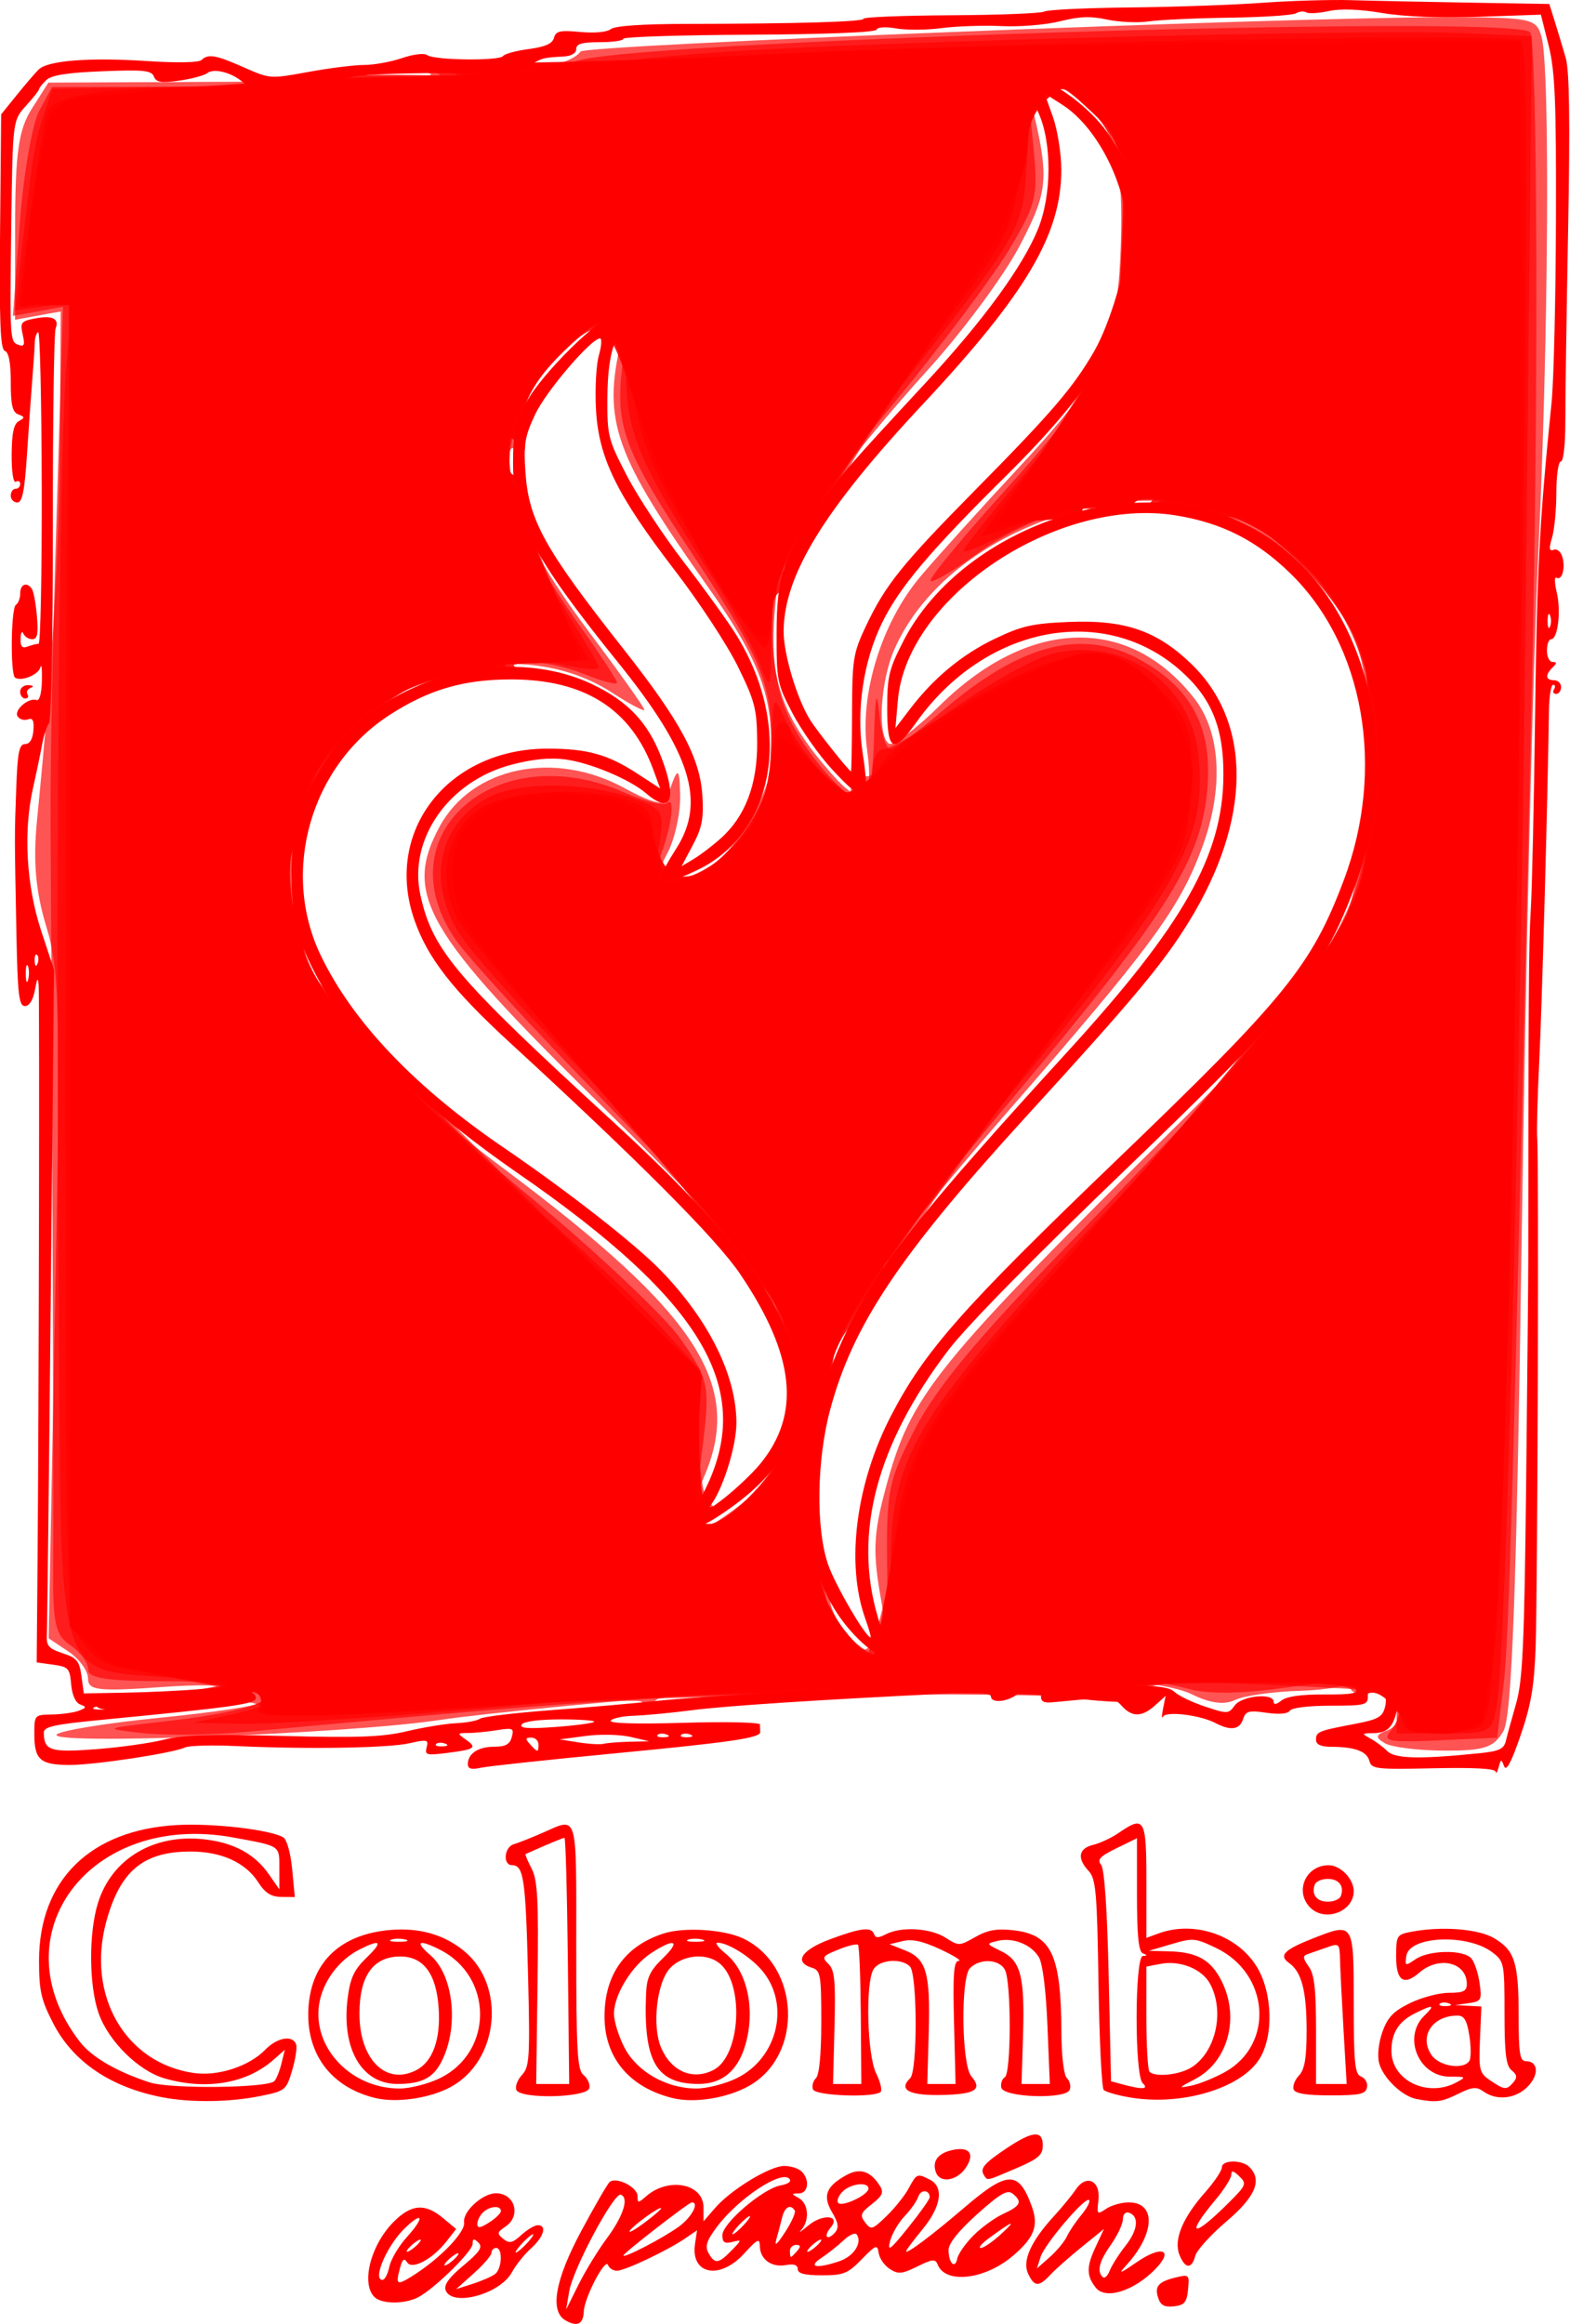 <?xml version="1.0" encoding="UTF-8" standalone="no"?>
<!-- Created with Inkscape (http://www.inkscape.org/) -->
<svg
    xmlns:inkscape="http://www.inkscape.org/namespaces/inkscape"
    xmlns:rdf="http://www.w3.org/1999/02/22-rdf-syntax-ns#"
    xmlns="http://www.w3.org/2000/svg"
    xmlns:cc="http://creativecommons.org/ns#"
    xmlns:dc="http://purl.org/dc/elements/1.1/"
    xmlns:sodipodi="http://sodipodi.sourceforge.net/DTD/sodipodi-0.dtd"
    id="svg2"
    sodipodi:docname="_svgclean2.svg"
    viewBox="0 0 545.94 807.95"
    version="1.1"
    inkscape:version="0.48.3.1 r9886"
  >
  <sodipodi:namedview
      id="base"
      bordercolor="#666666"
      inkscape:pageshadow="2"
      inkscape:window-y="0"
      pagecolor="#ffffff"
      inkscape:window-maximized="0"
      inkscape:zoom="0.35"
      inkscape:window-x="0"
      inkscape:window-height="645"
      showgrid="false"
      borderopacity="1.0"
      inkscape:current-layer="layer1"
      inkscape:cx="242.50104"
      inkscape:cy="567.07338"
      inkscape:window-width="674"
      inkscape:pageopacity="0.0"
      inkscape:document-units="px"
  />
  <g
      id="layer1"
      inkscape:label="Capa 1"
      inkscape:groupmode="layer"
      transform="translate(-107.5 -119.84)"
    >
    <g
        id="g2870"
        transform="matrix(1.11,0,0,1.06,-72.151,-55.641)"
      >
      <path
          id="path2830"
          style="fill:#ff0000"
          inkscape:connector-curvature="0"
          d="m339.06 926.66c-5.079-2.99-3.367-13.271 4.894-29.388 4.112-8.024 8.08-15.209 8.817-15.968 1.949-2.006 8.801 1.551 8.801 4.569 0 2.326 0.192 2.33 2.68 0.05 7.01-6.425 17.986-4.194 17.986 3.655v4.547l3.694-4.446c4.994-6.011 17.135-13.722 21.604-13.722 1.999 0 4.432 0.807 5.407 1.794 2.663 2.697 2.16 7.168-0.812 7.221-2.46 0.043-2.46 0.118 0 1.569 3.006 1.773 3.399 7.303 0.738 10.397-1.015 1.18-0.052 0.557 2.139-1.385 4.518-4.003 10.409-3.469 7.043 0.639-1.019 1.243-1.521 2.597-1.115 3.008 0.406 0.411 1.512-0.197 2.458-1.351 1.332-1.626 1.13-3.143-0.897-6.734-3.021-5.352-1.849-8.502 4.528-12.167 4.244-2.439 7.531-1.32 10.471 3.564 1.274 2.116 0.796 3.254-2.499 5.947-3.563 2.913-3.829 3.671-2.118 6.04 1.84 2.548 2.238 2.424 6.7-2.095 2.609-2.642 5.738-6.751 6.953-9.13 2.479-4.854 2.677-4.937 6.659-2.779 4.428 2.4 3.512 8.791-2.326 16.228-2.834 3.61-5.152 6.851-5.152 7.202 0 1.15 7.925-5.069 18.302-14.363 13.524-12.111 16.968-12.166 21.065-0.332 2.211 6.388 0.794 10.248-5.971 16.262-8.761 7.789-21.07 9.273-23.51 2.834-0.734-1.936-1.607-1.851-6.395 0.621-4.786 2.471-5.96 2.585-8.578 0.835-1.668-1.115-3.245-3.463-3.504-5.217-0.436-2.953-0.832-2.801-5.341 2.04-4.335 4.655-5.701 5.229-12.445 5.229-5.407 0-7.576-0.583-7.576-2.035 0-1.366-1.216-1.8-3.699-1.319-4.482 0.868-8.089-1.857-8.172-6.172-0.054-2.776-0.684-2.468-4.954 2.425-7.654 8.769-16.813 6.826-15.352-3.258l0.639-4.406-3.791 2.706c-5.586 3.987-18.866 10.564-21.333 10.564-1.177 0-2.423-0.841-2.768-1.869-0.843-2.509-7.404 10.629-7.59 15.199-0.17 4.177-2.017 5.149-5.683 2.99zm12.856-26.899c5.207-7.339 7.072-13.426 4.398-14.353-2.168-0.752-14.956 24.329-16.141 31.658l-0.967 5.979 3.862-8.128c2.124-4.471 6.106-11.291 8.848-15.156zm72.851 7.463c4.489-1.585 7.229-5.924 5.514-8.734-0.474-0.776-2.344 0.058-4.155 1.855s-4.954 4.409-6.984 5.804c-4.398 3.024-1.478 3.582 5.624 1.075zm41.989-8.413c2.487-2.64 6.742-5.867 9.455-7.171 5.404-2.597 5.996-3.959 2.865-6.591-1.655-1.391-3.863-0.053-11.071 6.705-5.827 5.463-9.005 9.616-9.005 11.769 0 4.287 2.058 6.432 2.724 2.838 0.28-1.513 2.545-4.91 5.032-7.551zm-75.749 4.896c3.312-3.57 3.317-3.626 0.257-2.815-2.421 0.641-3.121 0.145-3.121-2.21 0-3.885 12.556-15.177 18.13-16.306 2.667-0.54 3.683-1.371 2.788-2.278-2.68-2.714-16.025 6.632-22.612 15.837-3.248 4.539-3.814 6.38-2.644 8.595 1.952 3.694 3.138 3.558 7.202-0.823zm-16.519-7.816c4.038-3.066 6.55-7.975 4.08-7.975-0.941 0-21.425 16.647-21.425 17.412 0 1.057 12.434-5.708 17.345-9.437zm37.07 7.97c1.221-1.489 1.142-1.993-0.311-1.993-1.07 0-1.945 0.897-1.945 1.993 0 1.096 0.14 1.993 0.311 1.993 0.171 0 1.046-0.897 1.945-1.993zm7.585-3.605c0-0.411-0.996 0.09-2.214 1.113s-2.214 2.197-2.214 2.608c0 0.411 0.996-0.09 2.214-1.113s2.214-2.197 2.214-2.608zm33.952-14.008c0-2.518-2.793-2.692-3.568-0.222-0.455 1.451-2.387 4.34-4.293 6.42s-3.954 5.756-4.552 8.168c-0.907 3.661 0.028 2.932 5.663-4.417 3.713-4.842 6.75-9.318 6.75-9.948zm-42.283 4.311c-1.323-2.167-3.135-1.144-3.925 2.216-0.435 1.85-1.241 5.045-1.791 7.101-0.716 2.676 0.053 2.047 2.708-2.216 2.04-3.274 3.393-6.469 3.008-7.101zm64.772 7.627c4.946-4.801 3.643-4.322-3.866 1.422-2.342 1.792-3.515 3.257-2.607 3.257s3.821-2.106 6.473-4.68zm-106.63-8.306c0-1.038-8.635 5.433-9.803 7.347-0.569 0.933 1.403-0.187 4.384-2.489s5.419-4.488 5.419-4.858zm25.833 5.511c1.47-1.644 2.34-2.99 1.934-2.99-0.406 0-1.94 1.345-3.41 2.99-1.47 1.644-2.34 2.99-1.934 2.99 0.406 0 1.94-1.345 3.41-2.99zm39.119-11.997c0-2.309-5.461-1.692-8.027 0.906-1.283 1.3-1.957 2.979-1.498 3.732 0.995 1.631 9.525-2.523 9.525-4.638zm90.766 35.852c-1.203-3.838 0.063-5.346 5.663-6.747 4.01-1.003 4.149-0.852 3.691 4.005-0.397 4.207-1.132 5.124-4.409 5.508-2.957 0.346-4.184-0.34-4.944-2.767zm-245.47-0.235c-4.351-4.406-1.275-17.113 5.99-24.74 5.514-5.789 9.802-6.135 15.407-1.243l4.142 3.615-2.952 3.974c-4.372 5.886-10.837 9.527-12.394 6.981-0.905-1.48-1.458-1.094-2.143 1.495-1.526 5.773-1.148 6.145 3.324 3.263 8.809-5.677 17.132-14.622 16.669-17.913-0.495-3.516 5.778-9.515 9.948-9.515 5.966 0 8.005 7.378 3.016 10.917-2.663 1.889-2.738 2.324-0.695 4.041 1.91 1.605 2.849 1.392 5.663-1.285 1.855-1.765 4.161-3.209 5.123-3.209 2.975 0 1.937 3.787-2.081 7.588-2.107 1.993-4.808 5.527-6.003 7.853-3.661 7.127-18.66 11.442-20.735 5.966-0.674-1.779 0.945-4.166 5.548-8.181 5.136-4.479 6.12-6.054 4.689-7.504s-1.812-1.367-1.812 0.389c0 2.501-12.297 15.074-17.248 17.635-4.239 2.192-11.232 2.127-13.457-0.126zm37.717-7.575c2.193-1.737 2.488-8.569 0.369-8.569-0.812 0-1.476 0.707-1.476 1.571 0 0.864-2.491 3.902-5.536 6.752l-5.536 5.181 5.167-1.737c2.842-0.955 5.997-2.394 7.012-3.198zm-33.091-2.467c0.474-2.399 2.97-6.794 5.548-9.767 5.583-6.439 4.991-8.593-0.76-2.769-5.55 5.62-10.182 16.898-6.941 16.898 0.71 0 1.679-1.963 2.153-4.362zm21.65-4.226c0-0.411-0.996 0.09-2.214 1.113s-2.214 2.197-2.214 2.608c0 0.411 0.996-0.09 2.214-1.113 1.218-1.024 2.214-2.197 2.214-2.608zm-11.81-4.485c0-0.411-0.996 0.09-2.214 1.113-1.218 1.024-2.214 2.197-2.214 2.608 0 0.411 0.996-0.09 2.214-1.113s2.214-2.197 2.214-2.608zm33.214 1.113c1.47-1.644 2.34-2.99 1.934-2.99-0.406 0-1.94 1.345-3.41 2.99-1.47 1.644-2.34 2.99-1.934 2.99 0.406 0 1.94-1.345 3.41-2.99zm-8.119-10.636c0-1.919-3.543-1.622-5.609 0.471-0.974 0.987-1.771 2.684-1.771 3.772 0 1.515 0.864 1.405 3.691-0.471 2.03-1.347 3.691-3.044 3.691-3.772zm186.41 25.211c-2.948-3.858-3.015-6.816-0.293-12.973l2.801-6.336-6.995 5.938c-3.847 3.266-8.26 7.358-9.807 9.094-3.61 4.051-5.001 3.977-6.958-0.374-1.889-4.199 0.875-10.631 8.127-18.906 2.528-2.885 5.593-6.797 6.811-8.693 3.325-5.177 7.838-2.917 7.092 3.55-0.533 4.628-0.408 4.772 2.406 2.777 1.633-1.158 4.828-2.106 7.1-2.106 8.691 0 8.241 10.382-0.902 20.768-2.526 2.869-1.855 2.641 3.389-1.153 7.784-5.631 11.769-4.161 5.916 2.182-6.663 7.222-15.642 10.216-18.687 6.231zm9.285-13.828c3.906-5.186 4.327-9.719 1.007-10.838-1.033-0.348-1.845 0.596-1.845 2.145 0 1.522-1.661 5.242-3.691 8.267-3.747 5.583-4.537 8.788-2.64 10.708 0.578 0.585 1.564-0.344 2.193-2.064 0.628-1.72 2.868-5.418 4.976-8.218zm-18.409-2.99c0.719-1.644 2.763-4.829 4.542-7.076s2.877-4.45 2.437-4.895c-1.201-1.217-13.915 14.408-15.215 18.698l-1.132 3.737 4.03-3.737c2.217-2.055 4.618-5.082 5.337-6.727zm35.258 5.908c-1.833-4.881 1.02-12.085 8.108-20.47 2.862-3.386 5.204-7.045 5.204-8.13 0-2.465 6.177-2.595 8.562-0.179 4.211 4.265 2.017 9.77-7.144 17.925-4.904 4.365-9.294 9.45-9.755 11.3-1.111 4.45-3.207 4.262-4.975-0.445zm15.466-17.01c5.511-5.759 5.7-6.252 3.321-8.66-1.877-1.9-2.522-2.033-2.522-0.519 0 1.119-2.206 4.795-4.902 8.168-9.702 12.139-7.148 12.768 4.103 1.011zm-91.667-9.826c-1.35-3.563 0.381-6.26 4.727-7.365 5.64-1.433 7.584 1.058 4.52 5.793-2.719 4.201-7.916 5.085-9.247 1.572zm14.966 0.747c-1.323-2.167 0.096-3.894 7.353-8.95 8.005-5.577 11.099-5.786 11.099-0.748 0 3.126-1.394 4.38-8.303 7.474-9.586 4.293-8.969 4.158-10.15 2.223zm-257.22-25.47c-16.24-3.246-28.082-11.606-34.306-24.219-3.821-7.742-4.473-10.748-4.473-20.603 0-26.397 16.02-42.911 43.171-44.503 11.354-0.666 29.313 1.521 33.375 4.063 1.082 0.677 2.296 5.256 2.756 10.389l0.822 9.179-4.265-0.058c-3.169-0.043-5.025-1.29-7.225-4.858-3.983-6.46-11.514-10.028-21.174-10.03-14.793-0.004-22.088 6.365-26.412 23.06-6.25 24.133 5.981 46.295 27.358 49.573 7.611 1.167 17.396-2.16 22.485-7.646 3.68-3.967 8.469-4.878 9.621-1.831 0.389 1.028-0.155 4.896-1.208 8.595-1.866 6.558-2.116 6.77-9.979 8.451-9.445 2.019-21.749 2.196-30.548 0.437zm34.963-5.351c0.639-0.712 1.634-3.313 2.211-5.78l1.049-4.485-3.442 3.189c-8.514 7.888-21.121 10.163-34.27 6.184-8.135-2.462-17.532-12.186-20.607-21.325-3.046-9.052-3.166-26.156-0.253-36.087 4.285-14.61 17.476-22.893 33.414-20.981 9.185 1.102 15.733 4.811 20.116 11.397l3.326 4.999v-6.847c0-7.648 0.527-7.278-14.453-10.16-44.882-8.635-73.959 31.949-48.025 67.03 3.723 5.036 11.629 9.846 21.883 13.313 6.493 2.196 36.994 1.847 39.052-0.447zm31.596 5.556c-14.134-3.583-21.991-14.889-20.905-30.082 1.056-14.785 10.248-23.728 25.747-25.048 9.027-0.769 16.64 1.508 22.916 6.855 13.321 11.351 11.022 36.084-4.153 44.67-6.567 3.716-16.925 5.298-23.604 3.605zm20.194-6.478c16.878-8.618 16.843-33.381-0.059-42.232-6.645-3.479-7.88-2.653-2.845 1.903 7.34 6.641 8.984 23.765 3.365 35.052-2.615 5.254-6.26 7.145-13.773 7.145-11.165 0-17.568-11.65-15.522-28.24 0.809-6.555 2.005-9.227 5.891-13.163 5.252-5.318 4.549-6.235-2.107-2.75-6.563 3.437-11.633 10.6-12.726 17.982-2.121 14.323 10.019 27.666 25.171 27.666 3.309 0 8.981-1.514 12.604-3.363zm-7.355-2.66c5.162-2.798 7.667-10.047 7.021-20.322-0.713-11.336-4.798-17.035-12.157-16.958-8.408 0.088-12.659 6.397-12.659 18.784 0 14.987 8.318 23.633 17.796 18.496zm-3.431-42.848c-1.436-0.379-3.429-0.354-4.429 0.056-0.999 0.409 0.176 0.72 2.611 0.689 2.436-0.03 3.253-0.365 1.817-0.745zm83.802 52.024c-13.588-3.491-21.39-13.241-21.399-26.744-0.01-13.771 6.421-23.214 18.575-27.276 6.43-2.149 18.883-1.327 24.833 1.639 17.893 8.92 19.009 38.308 1.838 48.386-6.824 4.005-17.105 5.728-23.846 3.995zm19.985-6.515c13.017-6.647 16.942-24.544 7.798-35.55-3.736-4.496-10.581-8.923-13.799-8.923-0.915 0 0.3 1.672 2.699 3.716 6.673 5.686 9.229 18.21 6.069 29.735-2.34 8.533-7.295 12.889-14.662 12.889-13.257 0-17.352-7.38-16.467-29.673 0.207-5.212 1.255-7.512 5.277-11.585 5.734-5.806 3.726-6.723-3.671-1.675-6.039 4.121-11.624 13.617-11.657 19.82-0.013 2.498 1.47 7.543 3.297 11.211 3.938 7.907 13.162 13.397 22.512 13.397 3.309 0 8.981-1.514 12.604-3.363zm-7.215-2.736c8.62-4.672 9.7-28.955 1.565-35.213-4.223-3.249-11.223-2.451-15.092 1.72-4.237 4.567-5.842 19.029-2.908 26.203 3.207 7.841 9.923 10.82 16.434 7.291zm-3.571-42.772c-1.436-0.379-3.429-0.354-4.429 0.056-0.999 0.409 0.176 0.72 2.611 0.689 2.436-0.03 3.253-0.365 1.817-0.745zm134.16 51.823c-3.967-0.697-7.732-1.814-8.365-2.483-0.633-0.669-1.373-16.45-1.643-35.069-0.432-29.703-0.809-34.207-3.075-36.742-3.714-4.154-3.188-7.408 1.386-8.57 2.183-0.555 5.773-2.309 7.978-3.899 8.135-5.866 8.719-4.809 8.719 15.758v18.649l3.787-1.458c11.197-4.311 24.783 0.536 30.84 11.004 4.94 8.536 5.282 22.802 0.725 30.267-5.859 9.599-24.363 15.351-40.352 12.543zm3.818-4.745c-2.556-2.588-2.487-41.511 0.074-41.675 1.476-0.095 1.476-0.269 0-0.872-1.337-0.546-1.845-5.853-1.845-19.256v-18.502l-6.441 3.304c-5.152 2.643-6.112 3.724-4.798 5.399 1.047 1.335 1.911 14.595 2.382 36.559l0.738 34.465 3.691 1.038c6.227 1.751 8.235 1.602 6.2-0.458zm25.715-3.564c15.63-9.019 14.105-32.294-2.668-40.723-6.586-3.309-7.262-3.371-14.024-1.277l-7.104 2.2 6.204 0.156c8.963 0.225 13.283 2.774 16.655 9.827 5.727 11.981 1.958 26.462-8.352 32.088-5.295 2.889-5.372 3.025-1.221 2.16 2.436-0.507 7.165-2.502 10.51-4.432zm-10.383-1.591c7.607-5.047 10.432-18.317 5.822-27.345-2.524-4.942-9.396-7.836-15.618-6.576l-4.356 0.882v16.755c0 9.215 0.443 17.203 0.984 17.752 1.833 1.857 9.434 1.01 13.167-1.468zm70.483 10.395c-4.525-0.893-10.521-6.934-11.732-11.818-0.601-2.423-0.166-6.664 1.047-10.218 1.641-4.805 3.451-6.778 8.661-9.439 3.623-1.85 9.103-3.363 12.179-3.363 4.539 0 5.592-0.543 5.592-2.883 0-7.143-8.735-9.332-14.878-3.728-4.83 4.406-7.265 2.676-7.265-5.162 0-6.966 0.203-7.329 4.613-8.222 9.515-1.927 21.076-1.012 26.055 2.062 6.499 4.013 7.713 8.027 7.713 25.504 0 12.34 0.382 14.851 2.261 14.851 3.884 0 4.215 4.424 0.621 8.298-3.761 4.054-9.678 4.769-13.856 1.675-2.27-1.681-3.494-1.566-7.975 0.747-5.246 2.708-6.845 2.916-13.036 1.694zm12.466-5.442c3.202-1.8 3.104-1.89-2.035-1.89-9.745 0-14.916-12.997-7.97-20.031 3.532-3.576 2.795-3.757-2.982-0.732-5.11 2.676-7.351 6.428-7.351 12.307 0 9.676 11.303 15.427 20.338 10.347zm17.88-0.048c1.274-1.555 1.141-2.493-0.557-3.92-1.752-1.472-2.232-5.516-2.232-18.776 0-16.369-0.119-16.994-3.794-19.922-7.777-6.195-26.029-5.406-26.962 1.166-0.476 3.352-0.368 3.392 2.912 1.066 4.278-3.034 15.049-3.178 17.463-0.232 0.984 1.201 2.143 4.848 2.574 8.105 0.742 5.605 0.558 5.955-3.454 6.561l-4.238 0.64 4.124 0.224 4.124 0.224-0.434 10.838c-0.405 10.109-0.185 11.013 3.257 13.444 4.46 3.149 5.074 3.199 7.218 0.582zm-13.796-7.031c0.537-0.881 0.536-4.58-0.003-8.222-0.755-5.098-1.611-6.621-3.722-6.621-7.843 0-12.123 6.775-8.155 12.908 2.42 3.74 10.022 4.978 11.88 1.934zm-6.431-18.853c-1.066-0.432-2.339-0.379-2.829 0.118-0.491 0.497 0.381 0.85 1.938 0.785 1.72-0.072 2.07-0.426 0.892-0.903zm-292.14 28.35c-0.423-1.117 0.392-3.33 1.811-4.918 2.331-2.608 2.51-5.816 1.857-33.205-0.739-30.994-1.377-35.55-4.975-35.55-2.983 0-2.528-5.927 0.527-6.875 1.421-0.441 5.424-2.102 8.897-3.69 11.348-5.192 10.663-7.587 10.663 37.29 0 34.387 0.328 40.454 2.278 42.092 1.253 1.053 2.076 2.977 1.829 4.275-0.608 3.196-21.692 3.731-22.885 0.581zm16.149-42.28c-0.228-22.199-0.704-40.362-1.057-40.362-0.507 0-5 1.961-12.189 5.319-0.206 0.096 0.649 2.255 1.901 4.796 1.887 3.83 2.204 10.262 1.852 37.616l-0.424 32.995 5.167-0 5.167-0-0.415-40.362zm76.806 42.163c-0.418-1.102-0.007-2.766 0.913-3.697 1.047-1.06 1.672-7.971 1.672-18.485 0-15.478-0.231-16.865-2.952-17.74-5.732-1.842-3.286-5.833 5.726-9.343 9.672-3.767 12.956-4.162 13.781-1.654 0.422 1.282 1.35 1.282 3.716 0 4.776-2.588 13.907-2.032 18.652 1.136 4.167 2.782 4.312 2.779 9.292-0.197 3.832-2.29 6.694-2.836 11.802-2.253 12.107 1.382 15.084 7.904 15.205 33.313 0.038 7.996 0.748 14.221 1.736 15.222 0.92 0.931 1.312 2.644 0.871 3.807-1.221 3.222-20.819 2.543-21.444-0.743-0.25-1.312 0.247-2.825 1.104-3.361 2.038-1.275 2.063-31.432 0.03-35.279-1.843-3.488-7.704-3.793-10.891-0.566-3.01 3.048-2.703 31.757 0.38 35.515 3.582 4.367 1.277 5.9-9.23 6.138-10.265 0.232-13.71-1.68-9.927-5.511 2.344-2.373 2.257-34.287-0.099-36.673-2.807-2.842-9.73-2.179-11.462 1.098-2.497 4.725-1.894 28.016 0.879 33.934 1.324 2.826 1.964 5.587 1.422 6.135-1.973 1.998-20.38 1.305-21.177-0.797zm14.97-24.26c-0.087-12.351-0.483-22.785-0.88-23.188-0.397-0.402-3.177 0.307-6.176 1.576-4.994 2.113-5.255 2.509-3.097 4.694 1.957 1.982 2.28 5.519 1.906 20.885l-0.451 18.499 4.429-0.004 4.429-0.004-0.158-22.456zm29.198 2.282c-0.384-16.017-0.079-20.186 1.476-20.2 1.078-0.009-1.51-1.709-5.75-3.776-5.537-2.699-8.865-3.463-11.81-2.712l-4.1 1.046 4.843 2.005c6.701 2.775 7.947 7.302 7.42 26.949l-0.453 16.873 4.429-0.001 4.429-0.001-0.483-20.183zm29.269 1.122c-0.451-11.652-1.49-20.398-2.673-22.498-2.376-4.218-8.123-6.596-12.965-5.365-3.614 0.919-3.611 0.928 1.145 3.366 6.187 3.172 7.423 8.243 6.835 28.052l-0.46 15.508 4.429-0h4.429l-0.738-19.063zm77.135 20.874c-0.402-1.061 0.346-3.134 1.662-4.607 1.793-2.006 2.393-5.719 2.393-14.796 0-12.851-1.563-19.176-5.45-22.054-3.387-2.508-1.655-4.367 7.622-8.179 12.628-5.19 12.59-5.254 12.59 21.451 0 19.598 0.349 23.193 2.323 23.96 1.278 0.497 2.099 2.082 1.825 3.523-0.421 2.214-2.186 2.621-11.367 2.626-7.519 0.003-11.093-0.589-11.599-1.924zm15.628-19.381c-0.536-9.661-1.034-20.072-1.107-23.135-0.129-5.428-0.235-5.531-4.192-4.066-2.233 0.826-4.931 1.813-5.996 2.194-1.541 0.55-1.466 1.373 0.369 4.025 1.773 2.564 2.306 7.399 2.306 20.939v17.606l4.798 0.001 4.798 0.002-0.975-17.566zm-10.61-40.47c-4.767-5.334-1.143-13.71 5.932-13.71 3.709 0 7.863 4.481 7.863 8.482 0 6.848-9.223 10.344-13.795 5.228zm9.764-3.619c1.123-3.261-0.601-5.606-4.123-5.606-1.875 0-3.699 0.841-4.053 1.869-1.123 3.261 0.601 5.606 4.123 5.606 1.875 0 3.699-0.841 4.053-1.869zm48.488-40.791c-0.111-1.009-6.925-1.394-19.495-1.104-18.012 0.417-19.374 0.252-20.065-2.422-0.812-3.146-4.531-4.589-11.908-4.62-3.315-0.013-4.798-0.728-4.798-2.31 0-2.627 0.665-2.912 12.177-5.202 7.213-1.435 8.627-2.258 9.426-5.481 0.613-2.472 0.228-4.248-1.105-5.104-3.171-2.033-4.259-1.616-4.259 1.632 0 2.739-0.984 2.99-11.722 2.99-6.906 0-12.133 0.673-12.722 1.638-0.63 1.033-3.345 1.282-7.346 0.674-5.548-0.843-6.467-0.579-7.306 2.099-1.086 3.464-3.886 3.885-8.608 1.292-4.846-2.661-15.54-4.022-16.476-2.097-0.434 0.894-0.429-0.275 0.013-2.596l0.802-4.221-3.286 3.1c-4.133 3.899-7.276 3.931-10.509 0.107-2.122-2.509-3.785-2.87-10.292-2.231-4.269 0.419-9.422 0.925-11.452 1.125-2.728 0.268-3.637-0.32-3.485-2.253 0.25-3.193-3.541-3.358-7.499-0.326-3.336 2.555-8.206 2.912-8.206 0.601 0-1.07-4.734-1.354-14.393-0.864-39.814 2.019-68.705 3.999-79.345 5.439-6.495 0.879-14.662 1.688-18.147 1.799-3.486 0.11-6.729 0.842-7.208 1.627-0.546 0.894 8.015 1.151 22.945 0.687 13.177-0.409 23.815-0.155 23.815 0.568 0 0.719 0.033 1.812 0.073 2.429 0.129 1.978-8.871 3.357-46.573 7.134-20.298 2.034-38.732 4.114-40.964 4.622-2.948 0.671-4.059 0.345-4.059-1.193 0-3.465 3.237-5.705 8.242-5.705 3.547 0 4.9-0.777 5.518-3.17 0.753-2.915 0.381-3.097-4.625-2.259-2.994 0.501-7.066 0.919-9.048 0.928-3.473 0.016-3.5 0.093-0.74 2.136 3.657 2.708 2.969 3.229-5.791 4.391-6.51 0.864-7.115 0.692-6.464-1.829 0.657-2.543 0.195-2.658-5.365-1.339-6.63 1.573-31.885 2.009-54.06 0.933-7.713-0.374-15.02-0.178-16.238 0.437-3.671 1.852-28.265 5.758-36.24 5.754-9.105-0.004-10.998-1.729-10.998-10.019 0-6.413 0.013-6.428 5.536-6.533 3.045-0.058 6.816-0.613 8.38-1.233 2.465-0.978 2.527-1.252 0.463-2.054-1.479-0.575-2.557-3.081-2.844-6.615-0.427-5.246-0.865-5.747-5.63-6.437l-5.167-0.747 0.278-34.382c0.407-50.319 0.645-183.25 0.337-187.61-0.207-2.923-0.464-2.597-1.178 1.495-0.566 3.243-1.754 5.232-3.127 5.232-1.854 0-2.285-3.766-2.648-23.17-0.625-33.424-0.624-32.309-0.072-48.208 0.413-11.893 0.923-14.574 2.775-14.575 1.458-0.001 2.389-1.591 2.604-4.447 0.248-3.299-0.204-4.237-1.751-3.635-1.147 0.446-2.586-0.011-3.198-1.013-1.243-2.036 3.493-6.281 5.945-5.328 0.902 0.351 1.583-2.23 1.666-6.32 0.078-3.802-0.127-5.805-0.455-4.45-0.591 2.442-5.867 4.738-7.927 3.449-1.555-0.973-1.32-22.956 0.256-23.942 0.731-0.457 1.329-2.137 1.329-3.733 0-3.095 2.168-3.901 3.708-1.379 0.511 0.838 1.204 4.874 1.54 8.969 0.466 5.683 0.121 7.446-1.457 7.446-1.138 0-2.404-0.841-2.813-1.869-0.41-1.028-0.797-0.283-0.861 1.655-0.087 2.622 0.481 3.291 2.219 2.616 1.284-0.499 2.826-0.907 3.427-0.907s1.044-23.142 0.986-51.427c-0.058-28.285-0.561-51.143-1.119-50.796-0.557 0.347-1.03 1.795-1.05 3.218s-0.351 6.623-0.736 11.556c-0.384 4.933-1.147 16.201-1.695 25.039-0.759 12.243-1.484 16.07-3.049 16.07-1.129 0-2.053-1.009-2.053-2.242s0.664-2.242 1.476-2.242c0.812 0 1.476-0.712 1.476-1.583 0-0.871-0.615-1.198-1.366-0.728-0.786 0.492-1.342-3.289-1.31-8.901 0.04-7.064 0.665-10.101 2.265-11.008 1.93-1.094 1.909-1.369-0.166-2.176-1.844-0.716-2.376-3.082-2.376-10.562 0-6.38-0.624-9.851-1.845-10.267-1.424-0.485-1.768-9.409-1.507-39.111l0.339-38.482 4.807-6.234c2.644-3.429 5.751-7.228 6.905-8.443 2.848-3 15.867-4.058 34.294-2.788 9.012 0.621 15.894 0.483 16.719-0.337 2.147-2.132 4.451-1.718 13.337 2.398 8.162 3.78 8.216 3.784 20.135 1.495 6.573-1.263 14.452-2.296 17.508-2.296 3.056 0 8.39-1.013 11.855-2.25 3.65-1.304 6.987-1.712 7.936-0.969 2.154 1.686 22.736 1.94 23.742 0.292 0.429-0.703 4.037-1.731 8.018-2.286 5.173-0.72 7.435-1.769 7.927-3.676 0.581-2.252 1.87-2.553 8.252-1.932 4.483 0.436 8.373 0.056 9.55-0.934 1.256-1.055 9.812-1.683 23.258-1.705 35.359-0.058 55.957-0.688 55.959-1.711 0.001-0.533 12.36-1.04 27.463-1.128s28.223-0.637 29.155-1.221c0.932-0.585 12.989-1.188 26.795-1.34 13.805-0.153 32.405-0.836 41.333-1.518 8.928-0.682 21.547-1.075 28.042-0.872 6.495 0.203 23.102 0.566 36.905 0.808l25.095 0.439 1.763 5.89c0.97 3.24 2.502 8.581 3.405 11.87 1.141 4.158 1.365 21.236 0.735 56.057-0.498 27.543-0.894 55.964-0.878 63.158 0.016 7.394-0.589 13.08-1.391 13.08-0.781 0-1.419 4.545-1.419 10.1 0 5.555-0.605 12.238-1.345 14.851-1.037 3.661-0.912 4.582 0.544 4.016 1.063-0.413 2.253 0.673 2.721 2.484 0.957 3.706-0.202 7.742-1.916 6.669-0.64-0.401-0.587 1.79 0.118 4.867 1.397 6.098 0.337 15.312-1.761 15.312-0.722 0-1.312 1.682-1.312 3.737 0 2.055 0.797 3.737 1.771 3.737 1.378 0 1.378 0.399 0 1.794-2.411 2.441-2.226 4.186 0.443 4.186 1.218 0 2.214 1.009 2.214 2.242s-0.703 2.242-1.563 2.242c-0.86 0-1.153-0.673-0.651-1.495 0.502-0.822 0.375-1.495-0.282-1.495-0.657-0-1.246 3.868-1.309 8.595-0.386 28.939-2.181 97-3.026 114.73-0.549 11.51-0.84 22.946-0.648 25.413 0.541 6.933 0.12 148.62-0.495 166.92-0.431 12.81-1.432 18.944-4.732 28.996-2.887 8.796-4.48 11.917-5.136 10.066-0.877-2.475-1.01-2.451-1.717 0.307-0.421 1.644-0.843 2.292-0.937 1.439zm-5.124-6.026c6.262-0.677 7.725-1.395 8.341-4.096 0.41-1.802 1.852-7.312 3.204-12.245 2.055-7.499 2.568-19.263 3.131-71.754 0.37-34.531 0.674-67.829 0.676-73.996 0.022-85.422 0.149-104.15 0.771-114.36 0.401-6.577 1.016-35.503 1.366-64.279 0.579-47.548 1.375-63.333 5.164-102.4 0.678-6.989 1.292-33.896 1.365-59.795 0.109-38.896-0.289-48.848-2.291-57.204l-2.424-10.116-19.354 0.693c-12.285 0.44-23.374-0.013-30.362-1.241-7.154-1.257-13.002-1.481-16.702-0.639-3.131 0.713-6.315 0.906-7.075 0.431s-2.212-0.339-3.227 0.303c-1.015 0.642-10.391 1.29-20.836 1.439-10.445 0.149-21.802 0.699-25.239 1.221-3.437 0.522-9.316 0.253-13.065-0.598-5.175-1.175-8.727-1.043-14.753 0.547-4.464 1.177-12.473 1.873-18.303 1.591-5.701-0.276-14.179 0.021-18.839 0.662-4.66 0.64-11.037 0.69-14.171 0.109-3.349-0.62-5.895-0.456-6.176 0.397-0.291 0.884-15.892 1.533-39.906 1.658-21.685 0.113-39.43 0.71-39.433 1.327s-3.327 1.121-7.386 1.121c-5.577 0-7.381 0.548-7.381 2.242 0 1.394-1.535 2.328-4.059 2.47-6.343 0.356-6.786 0.482-10.702 3.062-3.04 2.002-7.985 2.421-28.048 2.372-13.396-0.032-26.018 0.616-28.048 1.44-2.03 0.824-9.868 1.992-17.418 2.595-11.187 0.893-14.193 0.683-16.238-1.134-3.554-3.157-8.982-4.577-11.069-2.896-0.976 0.786-4.935 1.893-8.797 2.459-5.683 0.833-7.194 0.577-7.922-1.343-0.764-2.015-3.202-2.275-16.194-1.728-11.061 0.466-15.917 1.274-17.542 2.92-1.236 1.252-2.248 2.591-2.248 2.976 0 0.385-1.759 2.731-3.909 5.212-4.372 5.045-4.337 4.764-4.782 39.147-0.484 37.448-0.43 38.444 2.165 39.453 1.905 0.74 2.161 0.122 1.403-3.376-0.843-3.886-0.499-4.368 3.725-5.224 5.578-1.13 7.83-0.018 6.591 3.252-0.502 1.326-0.891 30.632-0.863 65.126 0.028 34.493-0.511 63.443-1.197 64.334-0.686 0.89-1.651 3.973-2.144 6.851-0.493 2.878-1.782 9.34-2.864 14.361-3.084 14.317-2.115 32.09 2.558 46.929l4.002 12.706-1.003 106.88c-0.551 58.786-1.107 108.83-1.235 111.21-0.199 3.697 0.523 4.589 4.934 6.105 4.46 1.532 5.268 2.556 5.905 7.485l0.738 5.71 13.286-0.254c7.307-0.139 17.73-0.662 23.162-1.161 11.068-1.017 17.433 0.059 17.433 2.946 0 1.944-6.687 2.927-49.083 7.216-14.131 1.43-17.341 2.193-17.323 4.122 0.056 5.897 2.038 6.561 16.224 5.438 7.484-0.593 17.088-1.996 21.342-3.118 5.848-1.542 14.934-1.845 37.237-1.239 23.863 0.648 31.312 0.352 38.969-1.55 5.207-1.293 12.124-2.476 15.372-2.628 3.248-0.152 6.608-0.81 7.468-1.463 0.86-0.652 10.824-1.913 22.143-2.802 11.319-0.889 26.226-2.255 33.127-3.035 6.901-0.78 24.837-2.08 39.857-2.889 15.02-0.808 30.433-2.212 34.251-3.118 7.636-1.813 31.949-1.532 34.566 0.4 0.954 0.705 2.43 0.265 3.502-1.043 2.286-2.789 13.301-3.114 13.301-0.392 0 1.389 4.453 1.868 17.345 1.867 13.458-0.001 17.841 0.501 19.559 2.242 1.218 1.234 5.498 3.385 9.512 4.779 7.057 2.451 7.364 2.439 9.31-0.374 2.203-3.186 12.178-4.194 12.178-1.231 0 1.09 0.856 0.959 2.443-0.374 1.599-1.343 6.187-2.03 13.286-1.99 9.205 0.052 10.843-0.319 10.843-2.456 0-3.115 3.042-4.41 7.608-3.24 4.755 1.219 5.782 3.257 4.723 9.372-1.186 6.85-2.991 8.959-7.714 9.015-3.64 0.043-3.697 0.148-0.926 1.716 1.624 0.919 4.02 2.786 5.326 4.148 2.433 2.54 10.176 2.732 28.84 0.715zm-194.68-37.64c-11.827-12.354-16.704-28.923-15.465-52.538 1.001-19.074 4.793-33.511 13.586-51.729 9.284-19.236 22.916-37.03 67.626-88.276 36.306-41.614 48.58-64.352 48.777-90.36 0.119-15.677-3.642-25.426-13.278-34.42-24.074-22.471-61.392-14.888-82.943 16.855-7.173 10.565-9.107 9.576-9.107-4.657 0-10.463 0.573-12.917 5.199-22.283 16.4-33.196 62.207-53.095 97.099-42.181 42.986 13.445 63.163 71.267 43.551 124.81-9.87 26.945-18.7 38.223-71.389 91.187-28.441 28.589-49.636 51.208-55.33 59.047-22.459 30.921-29.818 60.061-22.083 87.45 1.624 5.75 2.952 10.961 2.952 11.58 0 2.749-4.264 0.672-9.196-4.48zm2.319-6.556c-6.162-18.111-2.956-44.288 8.167-66.691 10.484-21.116 22.248-35.074 70.239-83.34 53.252-53.558 61.414-64.074 71.51-92.139 13.161-36.585 6.394-77.093-16.825-100.71-10.553-10.736-21.322-16.452-35.614-18.905-37.062-6.359-84.391 26.475-87.247 60.526l-0.773 9.221 4.514-6.2c7.483-10.278 16.34-17.962 26.666-23.134 8.37-4.193 11.711-4.988 23.073-5.491 17.57-0.777 27.654 2.839 38.477 13.8 19.148 19.39 18.835 51.186-0.833 84.582-8.111 13.772-17.079 25.011-50.812 63.675-39.755 45.567-54.406 68.491-61.517 96.25-4.249 16.588-4.544 39.021-0.669 50.825 2.218 6.758 11.778 23.918 13.324 23.918 0.232 0-0.525-2.782-1.681-6.182zm-55.123-30.951c0-0.691 1.994-5.297 4.431-10.235 16.56-33.56 0.514-62.454-58.312-105-26.207-18.954-49.771-41.601-58.095-55.834-9.846-16.835-12.591-25.829-12.648-41.441-0.056-15.136 2.724-25.047 10.648-37.966 16.432-26.789 56.148-38.672 83.566-25.003 11.113 5.54 17.398 12.466 21.583 23.786 5.127 13.867 3.152 19.05-4.602 12.075-5.205-4.682-17.543-10.111-25.486-11.213-4.713-0.654-10.089-0.099-16.766 1.731-19.731 5.409-32.434 24.469-28.545 42.832 3.822 18.047 11.038 26.953 59.656 73.628 41.175 39.529 57.144 62.987 58.292 85.63 0.928 18.31-4.81 29.752-20.969 41.812-8.209 6.127-12.754 7.98-12.754 5.2zm22.254-19.814c12.799-16.364 10.851-35.579-6.307-62.204-7.356-11.416-31.401-36.714-72.252-76.02-17.905-17.228-25.684-27.704-29.821-40.162-9.664-29.104 10.533-56.215 41.84-56.164 12.312 0.02 18.759 1.891 27.839 8.079l7.326 4.992-2.09-5.998c-7.012-20.125-21.675-29.851-44.884-29.772-14.728 0.05-25.397 3.322-37.619 11.537-24.934 16.76-34.442 51.487-21.666 79.134 10.061 21.773 29.329 42.957 57.145 62.829 20.403 14.576 41.494 31.847 49.476 40.515 14.975 16.261 23.521 34.372 23.521 49.847 0 8.001-4.63 23.008-8.5 27.553-1.414 1.661 0.606 0.432 4.489-2.732s9.06-8.308 11.504-11.433zm-31.111-192.6c0-0.768 2.136-4.876 4.748-9.13 9.428-15.358 4.633-31.449-18.206-61.09-26.536-34.44-32.883-47.012-32.894-65.165-0.007-10.21 0.604-13.161 4.175-20.181 4.763-9.361 23.219-28.402 27.531-28.402 3.469 0 3.515 1.034 0.372 8.413-1.647 3.868-2.487 10.076-2.531 18.715-0.062 12.268 0.251 13.563 6.137 25.413 3.411 6.867 11.391 19.549 17.732 28.182 6.342 8.633 13.649 19.224 16.239 23.537 18.075 30.097 12.85 64.875-11.636 77.44-7.449 3.822-11.666 4.642-11.666 2.268zm18.723-12.524c7.739-7.266 11.508-17.734 11.403-31.673-0.081-10.766-0.683-13.227-6.033-24.665-3.269-6.989-12.112-21.115-19.653-31.392-18.349-25.008-23.988-37.043-24.813-52.953-0.345-6.66 0.058-14.623 0.896-17.697 0.838-3.074 1.009-5.589 0.381-5.589-2.78 0-16.844 17.211-20.287 24.828-3.273 7.24-3.697 9.858-3.089 19.063 1.044 15.81 5.995 25.156 30.689 57.942 17.918 23.789 24.016 35.676 24.753 48.254 0.432 7.374-0.139 10.443-2.991 16.068l-3.525 6.953 3.785-2.364c2.082-1.3 5.9-4.349 8.484-6.776zm34.739-22.774c-4.014-4.561-9.547-12.801-12.297-18.312-4.789-9.601-4.997-10.709-4.959-26.464 0.044-18.444 2.183-25.032 13.677-42.118 6.299-9.364 8.83-12.409 33.242-40.001 17.856-20.182 30.205-37.894 34.969-50.158 4.346-11.189 4.399-28.417 0.118-38.219-1.688-3.864-3.069-7.949-3.069-9.078 0-6.559 17.336 4.497 24.816 15.826 6.608 10.009 9.136 19.325 9.136 33.669 0 27.07-10.495 47.131-41.426 79.18-23.623 24.477-33.095 36.268-38.489 47.908-5.8 12.515-8.062 28.559-6.005 42.591 2.417 16.492 0.94 17.279-9.713 5.175zm6.38-18.247c0.052-17.73 0.351-19.709 4.29-28.463 6.131-13.624 11.284-20.338 34.578-45.052 23.736-25.183 30.361-33.273 36.896-45.058 5.192-9.364 10.537-28.606 10.537-37.935 0-16.145-9.227-35.582-20.466-43.114l-5.54-3.712 2.621 7.679c1.452 4.253 2.629 12.014 2.638 17.396 0.037 21.089-10.979 40.605-43.457 76.986-30.963 34.684-43.447 56.027-43.527 74.417-0.033 7.49 4.301 22.523 8.435 29.261 2.337 3.809 12.115 16.664 12.668 16.655 0.149-0.003 0.296-8.579 0.327-19.06zm-98.22 338.22c0-1.233-1.023-2.242-2.272-2.242-1.878 0-1.942 0.38-0.369 2.185 2.42 2.778 2.642 2.783 2.642 0.057zm-29.247-0.274c-1.066-0.432-2.339-0.379-2.829 0.118-0.491 0.497 0.381 0.85 1.938 0.785 1.72-0.072 2.07-0.426 0.892-0.903zm57.784-0.624 6.153-0.15-5.905-1.435c-3.27-0.795-9.527-0.932-14.024-0.307l-8.119 1.129 5.905 0.985c3.248 0.542 6.789 0.747 7.871 0.457 1.081-0.291 4.735-0.596 8.119-0.679zm11.597-2.366c-1.066-0.432-2.339-0.379-2.829 0.118-0.491 0.497 0.381 0.85 1.938 0.785 1.72-0.072 2.07-0.426 0.892-0.903zm7.381 0c-1.066-0.432-2.339-0.379-2.829 0.118-0.491 0.497 0.381 0.85 1.938 0.785 1.72-0.072 2.07-0.426 0.892-0.903zm-30.105-4.152c0.438-0.444-4.257-0.807-10.434-0.807-6.762 0-11.641 0.673-12.262 1.691-0.751 1.23 2.093 1.45 10.434 0.807 6.306-0.486 11.824-1.247 12.262-1.691zm-152.85-4.786c-1.015-0.415-2.676-0.415-3.691 0s-0.185 0.754 1.845 0.754c2.03 0 2.86-0.339 1.845-0.754zm-24.5-243.08c-0.404-1.012-0.711 0.178-0.681 2.644 0.03 2.466 0.361 3.295 0.735 1.84 0.374-1.454 0.35-3.473-0.055-4.485zm2.876-3.678c-0.491-0.497-0.839 0.386-0.775 1.962 0.071 1.741 0.421 2.096 0.892 0.903 0.426-1.079 0.374-2.368-0.117-2.865zm473.94-111.4c-0.41-1.028-0.745-0.187-0.745 1.869 0 2.055 0.335 2.896 0.745 1.869s0.41-2.709 0-3.737zm-479.26 25.039c0-1.233 1.163-2.189 2.583-2.124 1.558 0.071 1.848 0.418 0.729 0.875-1.02 0.416-1.479 1.372-1.02 2.124 0.459 0.752 0.131 1.367-0.729 1.367s-1.563-1.009-1.563-2.242z"
      />
      <path
          id="path2832"
          style="opacity:0.67;fill:#ff0000"
          inkscape:connector-curvature="0"
          d="m595.62 737.29c-3.045-1.93-2.863-2.78 0.906-4.226 6.626-2.543 4.678-17.171-2.467-18.528-2.955-0.561-6.224 0.359-7.266 2.045-1.042 1.686-8.91 3.274-17.485 3.531-8.575 0.256-17.829 1.614-20.565 3.017-3.291 1.688-7.804 1.088-13.339-1.774-13.323-6.889-65.452-7.33-141.69-1.197-37.714 3.034-80.143 7.334-94.286 9.556-29.186 4.585-123.78 8.289-119.77 4.69 1.446-1.299 15.937-3.747 32.202-5.44 16.265-1.693 30.371-3.877 31.346-4.852 4.559-4.559-8.78-6.882-30.204-5.26-20.393 1.544-23.571 1.171-23.571-2.761 0-2.5-2.776-6.49-6.169-8.866l-6.169-4.321 1.999-108.58c1.772-96.282 1.465-110.41-2.712-124.78-3.388-11.656-4.209-21.51-2.924-35.121 4.914-52.065 6.991-88.379 7.188-125.68l0.217-41.047-7.143 1.365-7.143 1.365 0.015-30.318c0.012-24.268 1.054-32.028 5.22-38.89l5.205-8.571 69.05-0.338c65.062-0.319 92.97-3.137 97.653-9.861 1.5-2.153 220.52-11.258 270.38-11.24 27.605 0.01 29.033 0.31 30.675 6.439 2.734 10.202 2.167 100.57-1.071 170.71-1.632 35.357-3.94 135-5.128 221.43-1.615 117.47-3.067 158.77-5.753 163.57-3.015 5.396-5.984 6.422-18.492 6.385-8.195-0.023-16.614-1.131-18.71-2.459zm-157.72-46.87c-2.68-15.391-2.46-21.655 1.275-36.235 8.044-31.4 14.275-39.493 94.681-122.97 42.516-44.14 54.622-64.788 59.721-101.86 2.339-17.005-2.42-46.41-9.875-61.024-14.348-28.125-44.532-43.327-74.836-37.691-31.275 5.816-56.95 24.226-66.858 47.94-4.401 10.533-5.368 28.598-1.654 30.894 1.295 0.8 8.459-4.839 15.922-12.531 27.986-28.85 59.227-29.754 79.719-2.307 8.346 11.178 9.267 29.509 2.456 48.862-7.046 20.021-16.026 32.769-61.798 87.731-19.393 23.286-38.743 48.284-43.002 55.55-24.626 42.021-25.064 102.94-0.862 119.9 3.462 2.425 6.757 3.946 7.323 3.38 0.566-0.566-0.43-9.402-2.212-19.637zm-46.355-29.534c14.337-10.936 20.718-23.057 20.73-39.384 0.019-24.552-10.564-40.467-62.196-93.535-55.114-56.647-61.999-69.092-50.512-91.305 10.127-19.584 35.869-25.213 57.844-12.649 8.501 4.86 12.599 5.946 13.345 3.537 3.371-10.889 3.956-11.056 4.161-1.192 0.124 5.971-1.698 14.576-4.05 19.124-5.46 10.559-2.049 12.59 10.155 6.045 14.25-7.643 20.591-17.871 22.06-35.586 1.668-20.112-2.659-33.054-19.252-57.582-29.532-43.655-33.26-54.619-27.445-80.714 2.919-13.101-2.973-12.146-17.624 2.857-25.872 26.495-24.049 48.059 7.831 92.628 9.418 13.166 17.123 24.511 17.123 25.212 0 0.701-4.581-1.835-10.181-5.635-29.829-20.242-76.881-6.409-93.82 27.583-5.556 11.15-7.421 19.263-7.4 32.202 0.053 32.868 16.766 56.666 68.086 96.949 60.317 47.346 74.538 70.507 61.886 100.79-4.543 10.872-5.509 18.131-2.413 18.131 1.03 0 6.283-3.363 11.672-7.474zm41.923-249.49c-2.392-18.029 4.504-41.516 16.622-56.618 5.136-6.401 19.259-22.783 31.384-36.404 27.79-31.22 36.53-48.87 36.53-73.78 0-21.943-5.189-35.743-17.258-45.898-12.018-10.113-18.269-9.966-15.876 0.372 5.79 25.017 5.483 29.013-3.621 47.168-4.918 9.807-17.873 28.117-28.788 40.689-10.915 12.571-25.87 31.445-33.233 41.942-12.07 17.207-13.525 21.018-14.792 38.726-1.533 21.422 2.722 33.685 17.978 51.816 9.768 11.609 13.321 9.033 11.059-8.019z"
      />
      <path
          id="path2834"
          style="opacity:0.67;fill:#ff0000"
          inkscape:connector-curvature="0"
          d="m206.57 734c-12.723-1.491-12.65-1.532 7.002-3.86 42.331-5.016 42.856-13.087 0.855-13.16-19.313-0.034-25-0.939-25-3.981 0-2.165-2.506-5.701-5.568-7.857-4.764-3.354-5.537-7.219-5.351-26.777 0.185-19.5-0.223-139.76-0.828-244.29-0.096-16.5 0.748-61.032 1.875-98.961l2.048-68.961-7.853 1.501-7.853 1.501 2.096-29.683c1.153-16.326 3.909-33.219 6.124-37.54l4.028-7.857 52.069-0.074c54.861-0.078 106.36-3.822 111.73-8.125 8.223-6.587 293.1-15.901 299.21-9.782 2.361 2.361 2.688 118.88 0.601 213.7-5.791 263.05-7.163 313.69-8.902 328.57l-2.004 17.143-18.33 0.863c-16.008 0.754-17.881 0.321-14.781-3.414 1.952-2.352 3.13-7.241 2.616-10.863-1.071-7.555-3.714-7.773-36.015-2.977-13.412 1.992-24.064 2.137-30 0.409-17.847-5.195-58.684-6.185-110.8-2.686-28.981 1.946-54.097 4.681-55.813 6.078s-3.885 1.775-4.821 0.84c-1.46-1.46-37.154 1.373-123.49 9.798-11 1.073-25.786 1.274-32.857 0.445zm233.21-52.086c-0.333-27.572 0.189-30.405 8.804-47.857 6.576-13.321 19.865-30.081 47.143-59.456 78.167-84.176 89.65-99.851 96.246-131.38 10.103-48.291-5.391-90.5-39.56-107.77-12.264-6.197-45.843-9.463-45.843-4.458 0 1.879-1.085 2.746-2.411 1.927-4.741-2.93-23.396 4.415-36.374 14.321-7.263 5.544-13.754 9.531-14.425 8.86-0.671-0.671 9.745-13.938 23.147-29.481 32.19-37.33 41.5-55.64 41.5-81.66 0-10.799-1.863-24.095-4.141-29.546-5.039-12.061-17.586-24.192-25.021-24.192-5.052 0-5.32 1.519-3.514 19.855 1.852 18.793 1.469 20.718-7.157 36.003-5.012 8.882-21.329 31.665-36.258 50.63-14.93 18.965-29.631 39.355-32.67 45.312-7.288 14.286-7.354 42.53-0.135 58.201 5.705 12.386 18.235 27.143 23.045 27.143 1.766 0 3.198-8.498 3.493-20.714 0.329-13.653 0.872-16.575 1.593-8.571 0.602 6.679 2.166 12.143 3.478 12.143s8.63-5.599 16.264-12.441c25.188-22.576 44.537-27.52 63.192-16.146 15.009 9.151 21.177 21.577 19.983 40.258-1.535 24.018-11.591 40.958-60.913 102.61-24.512 30.643-46.915 60.253-49.784 65.8-14.178 27.416-19.519 76.504-10.588 97.323 4.348 10.136 14.759 22.591 18.884 22.591 1.312 0 2.226-13.188 2.032-29.307h0zm-47.14-20.519c14.391-9.779 19.761-22.602 18.83-44.968-0.672-16.164-2.099-20.2-12.118-34.275-6.246-8.774-28.49-34.285-49.431-56.691-20.942-22.406-41.32-45.64-45.286-51.633-22.706-34.312 12.308-66.713 52.414-48.503 6.551 2.974 12.658 4.66 13.571 3.747 2.741-2.741 1.879 6.386-1.526 16.154-1.753 5.029-2.437 9.894-1.52 10.811 2.91 2.91 18.023-4.919 26.427-13.691 6.931-7.235 8.263-11.255 9.196-27.765 1.296-22.934-1.664-31.18-23.772-66.217-22.198-35.181-24.907-42.734-22.608-63.052 1.535-13.569 1.116-16.948-2.102-16.948-6.916 0-16.993 8.805-25.589 22.359-14.75 23.259-11.212 42.395 14.986 81.056 6.064 8.95 11.026 16.92 11.026 17.711 0 0.792-4.459-0.423-9.908-2.7-32.144-13.431-74.852 4.674-88.59 37.555-6.686 16.002-5.301 45.968 2.895 62.591 9.036 18.328 17.374 27.056 66.149 69.236 22.053 19.072 44.236 40.867 49.295 48.434 8.347 12.486 9.053 15.211 7.637 29.473-0.858 8.643-2.395 19.893-3.414 25-2.219 11.118-0.062 11.49 13.438 2.317z"
      />
      <path
          id="path2836"
          style="opacity:0.67;fill:#ff0000"
          inkscape:connector-curvature="0"
          d="m599.4 724.79c0.026-8.547-0.655-9.24-8.544-8.707-8.907 0.602-31.298 0.574-122.86-0.15-29.857-0.236-69.071 1.212-87.143 3.218-56.573 6.279-127.21 12.08-143.21 11.761l-15.361-0.306 12.314-2.753c19.794-4.426 13.094-9.225-16.547-11.853-40.037-3.55-36.847 7.217-37.814-127.64-0.967-134.82 0.13-273.36 2.395-302.51l1.638-21.079-8.883 1.304-8.883 1.304 1.586-14.51c3.869-35.403 4.661-40.727 7.318-49.177l2.815-8.953 74.888-1.421c43.843-0.832 79.034-2.762 84.888-4.656 5.5-1.779 28.643-4.548 51.429-6.153 49.339-3.475 201.19-7.457 231.16-6.062l21.157 0.985-1.783 171.89c-1.808 174.29-6.327 358.52-9.21 375.46-1.547 9.087-1.899 9.286-16.479 9.286h-14.898l0.029-9.286h-0.001zm-158.54-41.43c0.003-43.542 4.351-50.559 90.952-146.79 39.045-43.389 51.01-60.345 57.571-81.586 7.203-23.322 7.545-54.713 0.822-75.578-6.677-20.721-28.591-43.468-46.49-48.254-19.328-5.169-46.016-1.744-64.525 8.28-8.511 4.61-15.475 7.683-15.475 6.83 0-0.854 6.826-10.051 15.168-20.439 35.16-43.782 39.536-53.922 38.09-88.276-0.897-21.302-1.857-24.738-9.585-34.286-5.574-6.888-10.985-10.611-15.416-10.611-6.515 0-6.893 1.053-8.256 23.005-1.639 26.388 0.182 22.953-43.191 81.488-16.968 22.9-32.192 45.162-33.83 49.472-1.639 4.31-3.07 16.43-3.18 26.935-0.2 18.977-0.225 19.035-3.901 9.064-2.035-5.52-8.957-18.624-15.381-29.121-22.47-36.7-26.23-46.23-26.23-66.45 0-16.486-0.639-18.666-5.471-18.666-7.828 0-27.604 23.683-31.023 37.154-4.072 16.044 0.098 31.503 15.214 56.402 6.99 11.513 12.709 21.632 12.709 22.487 0 0.855-3.88 0.702-8.622-0.339-15.951-3.503-33.671-1.934-47.571 4.212-28.556 12.628-40.803 31.921-40.86 64.371-0.062 35.441 9.706 49.588 72.766 105.4 15.714 13.908 34.794 32.444 42.4 41.191l13.829 15.904-1.415 26.61c-1.598 30.059-0.105 31.895 15.355 18.886 11.687-9.834 16.974-22.557 16.974-40.848 0-25.563-4.902-33.137-62.874-97.143-41.616-45.947-45.17-50.493-48.275-61.738-3.863-13.99 1.865-27.698 14.249-34.102 10.141-5.244 31.841-4.673 46.503 1.223 7.764 3.123 8.078 3.93 6.253 16.095-1.692 11.284-1.286 12.807 3.414 12.807 6.767 0 23.792-12.45 28.424-20.786 1.943-3.496 3.628-14.714 3.745-24.928 0.205-17.844 0.36-18.236 3.958-10 5.074 11.614 18.478 27.143 23.429 27.143 2.575 0 4.032-3.097 4.032-8.571 0-5.029 1.501-8.571 3.633-8.571 1.998 0 12.419-6.405 23.157-14.234 10.739-7.829 23.89-15.44 29.225-16.913 22.185-6.126 43.838 9.451 46.117 33.177 2.653 27.613-5.444 42.751-60.814 113.68-52.963 67.85-56.324 74.099-61.269 113.89-3.519 28.316-1.153 42.702 9.727 59.142 12.576 19.004 15.938 15.503 15.941-16.602z"
      />
      <path
          id="path2838"
          style="opacity:0.67;fill:#ff0000"
          inkscape:connector-curvature="0"
          d="m600.32 724.79-0.89-9.28-101.43 0.25c-81.688 0.201-113.41 1.453-163.01 6.429-67.533 6.776-98.291 7.88-91.279 3.278 6.777-4.449-1.088-7.912-22.766-10.025-25.231-2.459-28.043-3.473-33.739-12.162-4.524-6.901-4.924-21.579-4.924-180.5 0-95.142 0.453-192.27 1.006-215.84l1.006-42.857-8.384 0.879-8.384 0.879 3.773-29.24c2.075-16.082 4.472-31.442 5.326-34.133 2.098-6.611 22.478-8.931 76.661-8.727 40.465 0.152 57.302-1.014 115.25-7.983 38.632-4.647 266.21-10.352 269.8-6.764 2.193 2.193 2.14 62.696-0.184 211.22-3.949 252.33-7.013 338.16-12.19 341.44-2.025 1.284-8.421 2.355-14.214 2.379-9.806 0.041-10.595-0.597-11.429-9.242h-0zm-158.71-42.29c2.408-43.696 6.333-50.101 84.832-138.42 57.672-64.887 65.641-78.976 67.964-120.17 1.948-34.546-3.279-52.717-20.755-72.155-17.04-18.953-31.942-24.771-57.849-22.586-10.576 0.892-25.337 4.245-32.801 7.451-7.464 3.206-13.571 5.22-13.571 4.476s8.069-11.949 17.932-24.898c9.863-12.95 20.416-28.688 23.452-34.974 6.677-13.824 9.044-46.78 4.556-63.445-4.639-17.227-26.829-34.241-29.975-22.984-0.549 1.964-2.285 13.538-3.858 25.72-2.859 22.142-2.869 22.162-34.252 65.714-41.965 58.238-43.546 61.032-43.559 76.968-0.006 7.372-0.996 14.012-2.201 14.757-1.205 0.745-10.404-13.431-20.442-31.502-15.819-28.476-18.655-35.87-21.28-55.471-3.586-26.784-7.166-28.592-22.662-11.44-14.183 15.699-16.942 21.94-16.942 38.327 0 11.491 2.6 19.343 13.013 39.294l13.013 24.933-24.826 1.009c-22.752 0.925-26.087 1.843-39.918 10.992-20.845 13.788-29.194 30.703-29.194 59.147 0 31.97 5.691 41.531 49.793 83.651 20.543 19.62 46.626 45.189 57.962 56.822l20.612 21.15-1.757 26.75c-1.658 25.237-1.441 26.75 3.828 26.75 6.814 0 22.386-15.621 26.53-26.615 4.563-12.102 3.681-38.115-1.645-48.527-6.513-12.733-16.779-25.391-60.628-74.754-20.989-23.629-40.057-47.348-42.374-52.709-5.52-12.775-2.743-26.954 6.742-34.414 8.224-6.469 34.501-8.143 47.894-3.052 6.377 2.424 7.329 4.466 7.329 15.714 0 15.326 4.779 16.839 20.25 6.413 12.396-8.353 16.798-17.289 16.851-34.2 0.023-7.464 1.328-13.571 2.899-13.571 1.571 0 2.857 1.241 2.857 2.758 0 4.338 17.33 22.957 21.367 22.957 1.998 0 4.416-3.536 5.374-7.857 1.299-5.864 6.98-11.12 22.388-20.714 38.457-23.947 51.684-25.304 67.795-6.955 7.697 8.766 8.79 12.113 8.79 26.92 0 9.3-1.556 20.505-3.458 24.901-5.463 12.627-23.472 38.675-60.835 87.992-44.724 59.034-49.474 67.401-54.688 96.332-6.393 35.469-2.358 60.151 12.625 77.24 8.918 10.17 11.185 5.975 12.822-23.723z"
      />
      <path
          id="path2840"
          style="opacity:0.67;fill:#ff0000"
          inkscape:connector-curvature="0"
          d="m602.5 730.87c-0.722-2.165-1.732-6.508-2.244-9.651-0.914-5.598-3-5.707-102.31-5.335-76.844 0.287-118.19 1.843-170.87 6.429-83.366 7.258-83.653 7.265-81.641 2.022 1.764-4.598-2.603-6.276-23.153-8.898-22.569-2.88-31.737-6.629-35.293-14.434-2.373-5.209-3.278-66.586-3.278-222.38v-215.18l-7.143 1.365c-6.279 1.2-7.14 0.375-7.121-6.825 0.021-7.941 4.326-39.036 7.123-51.446 0.758-3.362 3.639-7.05 6.402-8.195 2.764-1.145 37.168-3.142 76.453-4.439 39.286-1.297 79.143-3.647 88.571-5.224 38.989-6.519 283.89-13.103 289.2-7.775 2.742 2.755 1.75 152.02-2.29 344.6-2.895 138.01-5.662 201.14-8.961 204.44-0.838 0.838-6.159 2.275-11.826 3.195-7.367 1.196-10.677 0.55-11.615-2.265zm-159.98-51.32c4.441-42.735 6.802-46.61 78.221-128.33 64.904-74.27 71.598-85.82 73.767-127.28 1.811-34.621-3.45-52.828-20.859-72.192-17.109-19.03-31.909-24.77-58.18-22.568-10.758 0.902-24.43 3.675-30.382 6.162-5.952 2.487-11.274 4.069-11.826 3.517-0.553-0.553 6.564-11.485 15.813-24.294 23.772-32.919 27.082-40.9 28.049-67.634 0.99-27.38-2.287-38.775-13.98-48.614-13.654-11.489-17.259-8.802-21.165 15.773-1.871 11.777-4.368 23.984-5.548 27.127-1.18 3.143-13.992 22.429-28.47 42.857-40.617 57.309-44.245 63.681-44.245 77.702 0 21.184-4.289 17.429-25.437-22.268-11.109-20.853-15.442-32.661-18.087-49.286-4.091-25.713-7.281-27.279-22.701-11.148-21.987 23.001-23.264 40.643-5.533 76.427 6.467 13.051 11.758 24.498 11.758 25.437 0 0.939-8.036 1.715-17.857 1.724-24.302 0.022-36.023 3.786-50.575 16.242-16.926 14.488-22.856 28.706-22.934 54.983-0.097 32.975 3.9 38.893 70.109 103.79l57.6 56.456-1.418 27.115c-1.33 25.418-1.071 27.115 4.125 27.115 6.779 0 22.355-15.649 26.489-26.615 4.543-12.051 3.679-38.109-1.609-48.527-5.713-11.254-17.218-25.743-52.634-66.287-46.622-53.372-51.296-60.164-51.296-74.542 0-20.496 15.386-29.79 43.15-26.066 15.365 2.061 19.707 6.364 19.707 19.53 0 13.347 5.409 14.566 20.25 4.564 11.699-7.884 16.794-17.217 16.851-30.867 0.023-5.631 0.891-11.087 1.927-12.123 1.037-1.037 6.28 3.249 11.651 9.524 11.1 12.968 16.535 14.349 18.929 4.809 2.668-10.632 43.594-36.889 63.257-40.584 20.661-3.883 37.651 18.944 34.783 46.732-1.988 19.261-8.153 29.457-60.74 100.45-22.697 30.643-44.35 62.143-48.116 70-8.06 16.814-14.555 56.76-11.914 73.276 2.984 18.663 16.176 40.943 22.913 38.698 1.686-0.562 4.457-14.415 6.159-30.784z"
      />
      <path
          id="path2842"
          style="opacity:0.67;fill:#ff0000"
          inkscape:connector-curvature="0"
          d="m602.48 730.82c-0.71-2.136-1.712-6.455-2.227-9.598-0.915-5.595-2.995-5.706-99.453-5.315-71.591 0.29-118.94 2.048-173.23 6.429-88.971 7.179-84.076 7.06-82.135 2.001 1.705-4.444-2.125-6.004-21.725-8.851-29.19-4.24-33.842-6.491-37.015-17.916-1.91-6.878-2.959-85.427-2.969-222.38l-0.016-211.75-7.143 1.365c-6.496 1.242-7.129 0.494-6.992-8.253 0.211-13.403 6.966-53.403 9.436-55.873 3.589-3.589 33.551-6.114 75.494-6.362 22.438-0.133 59.08-2.148 81.429-4.48 55.868-5.828 153.1-9.988 234.2-10.02l67.86-0.03 0.011 99.286c0.017 168.93-7.239 446.09-11.798 450.58-0.588 0.579-5.878 1.951-11.754 3.049-7.844 1.465-11.027 0.963-11.976-1.888h-0.001zm-163.45-24.6c0.779-2.75 2.311-14.612 3.405-26.361 3.709-39.847 7.153-45.733 68.56-117.18 77.71-90.42 80.799-95.544 83.346-138.24 2.171-36.383-3.544-54.733-23.378-75.061-20.664-21.179-41.999-25.792-77.056-16.661-9.197 2.395-17.28 3.797-17.962 3.114-0.682-0.682 5.147-10.035 12.954-20.784 22.629-31.155 27.436-42.351 28.392-66.123 0.462-11.489-0.5-25.865-2.137-31.946-4.45-16.527-26.632-33.038-29.809-22.188-0.575 1.964-2.617 13.099-4.537 24.744-3.716 22.536-1.927 19.436-60.854 105.37-13.783 20.099-16.24 25.61-16.24 36.429 0 7.011-1.228 12.747-2.73 12.747-3.67 0-24.813-35.925-33.188-56.393-3.706-9.055-7.592-23.857-8.636-32.893-1.506-13.036-2.934-16.429-6.911-16.429-5.182 0-22.609 17.499-28.629 28.747-6.834 12.77-4.115 31.812 8.336 58.381 6.467 13.8 11.758 25.556 11.758 26.125 0 0.568-8.036 1.04-17.857 1.049-24.302 0.022-36.023 3.786-50.575 16.242-16.667 14.266-22.863 28.802-22.906 53.742-0.057 32.768 4.968 40.264 70.511 105.18l57.155 56.607-1.41 26.965c-1.322 25.267-1.061 26.965 4.133 26.965 6.779 0 22.355-15.649 26.489-26.615 4.638-12.302 3.502-36.369-2.317-49.1-2.873-6.286-22.147-31.031-42.831-54.99-54.876-63.566-60.364-71.312-60.378-85.226-0.009-8.839 1.766-13.314 7.369-18.571 6.365-5.973 10.134-6.924 27.386-6.909 22.746 0.02 28.09 3.926 28.09 20.528 0 10.824 3.981 11.974 17.411 5.029 11.133-5.757 19.708-20.086 19.721-32.957 0.006-5.631 0.757-10.984 1.669-11.897 0.912-0.912 6.205 3.373 11.761 9.524 11.552 12.787 16.678 14.016 19.05 4.568 3.361-13.393 58.229-44.194 72.393-40.639 10.846 2.722 22.938 17.091 25.087 29.81 4.411 26.109-0.832 36.508-57.059 113.16-48.437 66.031-51.504 70.911-57.455 91.429-7.021 24.206-7.067 62.66-0.09 75.714 6.125 11.46 13.1 20 16.334 20 1.222 0 2.859-2.25 3.638-5z"
      />
      <path
          id="path2844"
          style="opacity:0.67;fill:#ff0000"
          inkscape:connector-curvature="0"
          d="m602.95 732.36c-1.153-1.153-2.097-5.097-2.097-8.764s-0.321-6.778-0.714-6.914c-5.277-1.828-142.05-1.787-137.86 0.041 3.462 1.51-6.671 1.925-25.714 1.054-19.36-0.886-60.849 0.87-108.04 4.572-91.064 7.143-85.015 6.999-83.089 1.982 1.798-4.684-1.267-5.756-29.335-10.262-34.153-5.483-30.835 18.819-31.776-232.74l-0.815-217.86-7.479 1.43-7.479 1.43 1.991-19.429c3.111-30.368 7.297-46.442 12.642-48.541 2.647-1.04 36.313-3.024 74.813-4.409s80.286-3.824 92.857-5.419c34.445-4.372 142.94-8.686 219.29-8.719l67.85-0.02 0.011 99.286c0.017 168.93-7.239 446.09-11.798 450.58-2.476 2.437-21.333 4.632-23.258 2.708h-0.001zm-163.92-26.14c0.779-2.75 2.311-14.612 3.405-26.361 3.643-39.139 10.129-49.938 75.043-124.96 43.839-50.666 63.784-77.114 70.779-93.855 5.937-14.209 8.544-59.095 4.33-74.558-4.487-16.464-19.491-37.804-33.432-47.548-15.327-10.712-38.353-13.086-63.771-6.574-10.03 2.57-18.693 4.216-19.251 3.658-0.558-0.558 5.235-9.913 12.873-20.789 22.365-31.846 26.872-42.648 28.169-67.514 1.328-25.457-4.877-44.041-17.458-52.285-10.835-7.1-14.914-3.886-16.995 13.393-3.256 27.028-7.119 35.159-37.945 79.866-37.094 53.797-41.064 61.012-41.064 74.629 0 5.916-1.254 10.757-2.787 10.757-3.768 0-27.4-40.711-34.275-59.044-3.044-8.117-6.416-21.405-7.494-29.529-3.041-22.922-11.245-21.833-30.148 4.002-12.361 16.894-11.46 35.244 3.275 66.689 6.286 13.413 11.429 24.853 11.429 25.421 0 0.568-8.679 1.046-19.286 1.061-23.454 0.034-43.548 8.397-57.008 23.727-10.932 12.451-15.119 26.106-15.056 49.102 0.078 28.699 5.55 36.659 69.721 101.43l58.03 58.571-1.407 26.429c-1.622 30.48 0.554 32.672 17.59 17.714 12.451-10.932 16.97-24.35 15.42-45.782-1.496-20.678-8.155-30.857-56.873-86.933-19.114-22-38.437-45.716-42.941-52.702-10.679-16.564-10.967-30.835-0.816-40.371 6.354-5.969 10.138-6.927 27.373-6.927 22.299 0 28.111 3.971 28.111 19.207 0 10.928 6.312 12.655 18.568 5.081 12.106-7.482 18.575-18.876 18.575-32.717 0-5.578 1.034-10.142 2.297-10.142s6.658 4.5 11.989 10c10.116 10.437 17.143 12.87 17.143 5.937 0-12.336 58.612-46.91 73.282-43.228 11.1 2.786 23.078 17.057 25.286 30.127 4.188 24.788-3.131 39.027-60.258 117.23-22.623 30.97-44.256 63.231-48.074 71.692-8.358 18.522-14.288 55.488-11.548 71.985 2.878 17.328 14.888 39.112 21.563 39.112 1.222 0 2.859-2.25 3.638-5z"
      />
      <path
          id="path2846"
          style="opacity:0.67;fill:#ff0000"
          inkscape:connector-curvature="0"
          d="m603 732.42c-1.179-1.186-2.143-4.966-2.143-8.401 0-6.152-0.822-6.269-55-7.807-31.935-0.907-57.097-0.442-60 1.108-3.261 1.741-5 1.641-5-0.288 0-3.72-10.506-3.905-12.78-0.226-0.998 1.615-13.045 2.085-29.454 1.15-16.884-0.962-58.493 0.767-106.17 4.411-93.914 7.178-88.974 7.074-86.96 1.827 1.77-4.612-1.171-5.589-30.203-10.026-33.209-5.075-30.022 18.866-30.962-232.61l-0.815-218.08-7.494 1.433-7.494 1.433 1.732-18.277c2.754-29.062 7.58-47.6 12.931-49.672 2.647-1.025 34.385-2.999 70.528-4.388s77.286-3.841 91.429-5.449c40.475-4.604 144.86-8.711 222.14-8.741l70.7-0.02v111.42c0 179.76-6.946 433.62-12.003 438.68-2.782 2.782-20.78 4.765-22.997 2.534zm-163.97-26.2c0.779-2.75 2.311-14.612 3.405-26.361 3.634-39.036 9.571-48.924 75.524-125.78 71.217-82.992 75.079-90.082 75.489-138.57 0.251-29.747-0.188-32.248-8.215-46.739-19.69-35.549-48.386-46.924-90.709-35.958-9.436 2.445-17.611 3.992-18.166 3.437-0.555-0.555 6.66-12.52 16.032-26.589 17.45-26.195 24.546-41.794 21.357-46.953-0.99-1.602-0.567-2.913 0.94-2.913s2.74-7.714 2.74-17.143c0-9.429-1.037-17.143-2.304-17.143-1.267 0-1.749-2.25-1.072-5 2.877-11.672-21.563-36.005-27.125-27.006-1.15 1.861-3.745 13.228-5.767 25.26-3.51 20.888-5.13 24.023-35.874 69.39-38.189 56.354-41.574 62.525-41.574 75.786 0 5.578-1.193 10.142-2.65 10.142-3.297 0-20.637-28.295-30.376-49.567-4.012-8.763-8.889-24.573-10.838-35.132-1.949-10.559-4.929-19.661-6.623-20.225-4.896-1.632-20.672 13.195-26.781 25.17-8.563 16.784-7.111 31.852 5.884 61.044 6.261 14.067 11.384 25.794 11.384 26.061 0 0.267-10.236 1.079-22.748 1.803-18.812 1.089-25.1 2.771-36.34 9.72-21.44 13.256-30.04 27.857-31.707 53.835-2.317 36.102-0.103 39.634 68.128 108.72l59.259 60-1.549 26.429c-1.75 29.862 0.309 32.376 15.826 19.319 17.874-15.04 23.23-45.44 12.053-68.417-3.108-6.389-23.83-32.831-46.049-58.759-22.219-25.929-44.105-52.859-48.635-59.845-10.732-16.55-11.037-30.814-0.863-40.371 6.354-5.969 10.138-6.927 27.373-6.927 22.299 0 28.111 3.971 28.111 19.207 0 10.832 6.291 12.668 18.195 5.311 11.045-6.826 18.948-21.106 18.948-34.236 0-4.87 0.91-8.854 2.022-8.854s6.735 4.602 12.495 10.226l10.473 10.226 14.601-14.601c13.825-13.825 49.962-34.438 60.329-34.412 8.195 0.02 21.958 10.726 26.738 20.798 12.233 25.78 4.588 43.367-53.677 123.48-49.132 67.553-57.346 82.859-61.53 114.66-3.59 27.279-0.611 45.394 10.158 61.772 7.733 11.761 11.546 13.35 13.709 5.714z"
      />
      <path
          id="path2848"
          style="opacity:0.67;fill:#ff0000"
          inkscape:connector-curvature="0"
          d="m603 732.42c-1.179-1.186-2.143-4.374-2.143-7.084 0-2.745-2.848-5.618-6.429-6.484-9.697-2.347-98.925-3.233-101.15-1.004-1.067 1.067 5.421 1.941 14.418 1.941 8.998 0 15.679 1.101 14.847 2.446-1.992 3.224-31.158 0.43-33.506-3.209-1.003-1.554-3.253-1.942-5-0.863-1.747 1.08-3.177 0.452-3.177-1.396 0-2.143-2.328-2.67-6.429-1.455-3.536 1.047-29.571 2.366-57.857 2.931-28.286 0.565-73.929 3.056-101.43 5.536-58.897 5.311-72.424 5.647-70.008 1.737 2.378-3.847-7.708-7.639-29.876-11.232-33.177-5.377-29.992 18.482-30.933-231.72l-0.816-217.06h-7.454c-7.419 0-7.446-0.083-5.761-17.857 2.714-28.63 7.568-47.193 12.872-49.229 2.637-1.012 35.017-3.061 71.956-4.554s77.448-3.96 90.02-5.482c37.343-4.522 140.57-8.56 219.29-8.577l73.57-0.01v120.06c0 183.23-6.755 424.79-12.027 430.07-2.764 2.764-20.766 4.731-22.973 2.51zm-163.77-27.63c0.735-3.536 2.168-15.292 3.183-26.124 3.567-38.061 9.397-47.466 82.549-133.16 55.657-65.202 66.355-83.33 69.133-117.14 3.32-40.42-9.434-72.279-35.571-88.855-17.339-10.996-33.79-12.991-60.083-7.285-11.796 2.56-21.817 4.285-22.268 3.834-0.451-0.451 6.848-12.331 16.221-26.4 17.23-25.864 24.547-41.792 21.48-46.755-0.923-1.494-0.52-3.432 0.896-4.306 3.167-1.958 3.444-29.765 0.315-31.699-1.243-0.768-1.705-3.645-1.028-6.393 1.687-6.844-7.738-21.251-17.202-26.294-6.819-3.634-8.124-3.634-10.422 0-1.445 2.284-2.647 6.983-2.671 10.442-0.155 22.235-7.008 37.075-39.114 84.697-38.758 57.489-40.93 61.446-40.93 74.588 0 5.578-1.152 10.142-2.559 10.142-7.848 0-36.202-57.189-40.912-82.517-1.788-9.616-4.386-17.483-5.773-17.483s-1.727-1.286-0.756-2.857c0.971-1.571 0.69-2.857-0.624-2.857-5.369 0-16.175 10.084-23.96 22.359-11.798 18.604-11.111 32.497 3.199 64.645 6.261 14.067 11.384 25.794 11.384 26.061 0 0.267-10.114 1.071-22.477 1.787-34.461 1.995-56.946 17.734-66.096 46.266-4.649 14.495-2.357 46.024 4.282 58.904 2.828 5.487 31.331 36.447 63.34 68.799l58.198 58.822-1.871 24.34c-2.128 27.687 0.367 32.22 12.766 23.194 10.974-7.989 20.429-28.257 20.429-43.793 0-20.027-10.12-36.626-53.103-87.098-21.412-25.143-42.651-51.43-47.2-58.417-10.768-16.541-11.084-30.8-0.896-40.371 6.354-5.969 10.138-6.927 27.373-6.927 22.299 0 28.111 3.971 28.111 19.207 0 11.113 6.701 12.802 18.617 4.692 11.35-7.724 18.526-20.745 18.526-33.617 0-4.87 0.91-8.854 2.022-8.854s6.735 4.602 12.495 10.226l10.473 10.226 14.601-14.601c13.825-13.825 49.962-34.438 60.329-34.412 8.195 0.02 21.958 10.726 26.738 20.798 12.371 26.07 5.051 42.419-58.672 131.04-27.607 38.392-46.208 67.104-49.052 75.714-11.566 35.021-10.611 73.151 2.323 92.695 8.41 12.709 12.33 14.014 14.257 4.747z"
      />
      <path
          id="path2850"
          style="opacity:0.67;fill:#ff0000"
          inkscape:connector-curvature="0"
          d="m603 732.42c-1.179-1.186-2.143-4.363-2.143-7.061 0-7.304-8.242-8.392-60-7.924-27.751 0.251-40.679 1.117-31.429 2.104 8.643 0.922 14.429 2.409 12.857 3.304-4.632 2.638-32.857-0.487-32.857-3.637 0-1.588-1.887-2.163-4.194-1.278s-4.924 0.429-5.816-1.014c-0.984-1.591-4.331-1.593-8.511-0.003-3.789 1.441-17.565 1.912-30.613 1.048-13.479-0.893-57.581 1.013-102.13 4.414-94.238 7.194-94.453 7.198-94.453 1.754 0-4.444-2.335-5.224-29.946-10.003-31.442-5.443-28.505 17.66-29.442-231.56l-0.816-217.06h-7.454c-7.419 0-7.446-0.083-5.761-17.857 2.688-28.363 7.577-47.197 12.768-49.188 2.579-0.99 33.674-3.033 69.099-4.541s76.624-4.033 91.553-5.612c46.909-4.96 135.66-8.436 216.43-8.477l77.85-0.03v124.97c0 187.37-6.586 419.71-12.051 425.18-2.745 2.745-20.752 4.695-22.949 2.485zm-166.54-27.27c-1.149-3.621-0.817-5.386 0.824-4.372 1.613 0.997 3.478-6.837 4.508-18.928 0.966-11.346 3.741-26.414 6.166-33.485 5.416-15.792 28.836-47.109 80.654-107.85 45.846-53.739 57.664-71.833 62.743-96.062 9.793-46.717-2.431-85.617-33.008-105.04-19.714-12.525-39.833-13.397-77.432-3.356l-7.089 1.893 5.504-8.363c25.274-38.399 33.658-53.593 34.855-63.166 3.214-25.7 3.532-37.893 1.028-39.441-1.471-0.909-1.963-3.508-1.093-5.775 1.976-5.148-8.032-21.585-16.179-26.574-7.619-4.665-14.224-0.18-14.224 9.659 0 22.404-6.787 37.07-40.214 86.902-35.561 53.014-39.786 60.926-39.786 74.503 0 4.612-1.27 8.385-2.821 8.385-7.661 0-36.125-57.506-40.9-82.632-1.815-9.553-4.368-17.368-5.673-17.368-1.305 0-1.577-1.286-0.606-2.857 3.004-4.86-3.136-3.156-11.045 3.066-4.142 3.258-10.915 11.699-15.052 18.757-6.38 10.886-7.28 15.083-5.931 27.648 0.875 8.148 6.189 24.694 11.809 36.77 5.62 12.076 10.218 22.683 10.218 23.571 0 0.889-6.75 1.647-15 1.684-21.297 0.097-35.677 4.035-49.051 13.435-14.039 9.867-25.209 28.054-23.001 37.451 1.083 4.611 0.544 6.036-1.749 4.619-5.419-3.349-1.798 35.457 4.545 48.713 3.208 6.703 29.527 35.841 63.652 70.467l58.183 59.039-1.78 22.39c-2.247 28.272 0.182 32.784 12.81 23.792 19.775-14.081 25.452-45.127 12.824-70.127-3.926-7.773-24.663-34.704-46.081-59.847s-42.634-51.43-47.147-58.417c-10.696-16.56-10.99-30.828-0.832-40.371 6.354-5.969 10.138-6.927 27.373-6.927 22.206 0 28.111 3.98 28.111 18.949 0 10.252 3.729 12.23 13.488 7.154 13.745-7.15 21.352-17.647 22.929-31.639 0.808-7.169 2.212-13.035 3.12-13.035 0.908 0 6.363 4.602 12.123 10.226l10.473 10.226 14.601-14.601c13.825-13.825 49.962-34.438 60.329-34.412 8.195 0.02 21.958 10.726 26.738 20.798 12.223 25.759 4.597 43.271-54.522 125.19-22.228 30.801-43.61 62.013-47.516 69.359-9.729 18.297-13.933 40.974-12.755 68.788 0.84 19.827 2.204 25.25 8.89 35.35 8.434 12.74 15.226 16.059 11.989 5.858z"
      />
      <path
          id="path2852"
          style="opacity:0.67;fill:#ff0000"
          inkscape:connector-curvature="0"
          d="m602.76 732.17c-1.048-1.048-1.905-4.112-1.905-6.81 0-7.314-8.276-8.398-60-7.861-25.929 0.269-40.359 0.963-32.068 1.542 8.291 0.579 14.437 2.084 13.657 3.346-1.673 2.706-30.297 0.518-34.446-2.634-4.517-3.431-111.91-0.834-169.93 4.11-65.907 5.615-74.351 5.674-74.351 0.517 0-5.15-4.357-6.688-25.832-9.118-12.147-1.374-19.998-4.019-25.193-8.486l-7.547-6.49-0.816-217.39-0.816-217.39h-7.454c-7.419 0-7.446-0.083-5.761-17.857 2.675-28.22 7.582-47.199 12.713-49.167 2.549-0.978 33.001-3.057 67.671-4.62s83.607-4.807 108.75-7.209c27.104-2.59 93.111-5.044 162.14-6.029l116.42-1.67 0.006 129.7c0.006 135.78-4.427 344.01-8.346 392.14-1.535 18.854-3.604 28.988-6.261 30.671-4.69 2.97-17.915 3.416-20.635 0.696h-0.001zm-166.3-27.02c-1.149-3.621-0.817-5.386 0.824-4.372 1.613 0.997 3.476-6.875 4.504-19.034 3.354-39.678 9.486-49.821 81.231-134.38 53.903-63.527 64.674-80.334 69.385-108.27 6.276-37.205-1.293-68.866-21.227-88.8-20.528-20.528-41.454-25.559-74.31-17.867-10.838 2.537-20.141 4.178-20.673 3.646-0.532-0.532 4.657-9.531 11.531-19.997 28.469-43.344 29.427-46.66 27.412-94.863-0.323-7.724-11.325-23.324-18.876-26.765-7.68-3.499-12.546 0.767-12.546 10.999 0 20.524-8.449 38.286-42.778 89.932-28.669 43.131-35.303 55.071-36.501 65.7-0.805 7.144-2.567 12.99-3.914 12.99-7.33 0-35.891-58.233-40.528-82.632-1.815-9.553-4.368-17.368-5.673-17.368-1.305 0-1.577-1.286-0.606-2.857 3.004-4.86-3.136-3.156-11.045 3.066-4.142 3.258-10.901 11.676-15.022 18.706-9.803 16.728-8.468 31.765 5.581 62.873 5.767 12.769 10.486 23.85 10.486 24.624 0 0.774-9.6 2.024-21.333 2.777-28.261 1.814-45.383 10.463-58.119 29.36-6.779 10.058-8.969 15.95-7.743 20.834 1.21 4.823 0.721 6.2-1.677 4.718-5.328-3.293-1.554 35.393 4.767 48.857 3.162 6.735 28.907 35.264 63.5 70.367l58.183 59.039-1.78 22.39c-2.22 27.933 0.218 32.758 12.232 24.203 17.618-12.545 24.859-40.448 16.54-63.741-4.335-12.139-10.068-19.73-59.323-78.553-19.959-23.836-38.304-47.236-40.768-52.001-6.875-13.296-5.76-26.749 2.893-34.878 6.303-5.922 10.178-6.927 26.704-6.927 22.646 0 28.78 3.693 28.78 17.324 0 12.367 3.802 14.319 15.069 7.739 12.278-7.171 22.074-22.284 22.074-34.057 0-5.268 0.91-9.578 2.022-9.578s6.735 4.602 12.495 10.226l10.473 10.226 14.301-14.301c13.976-13.976 49.809-34.733 59.923-34.712 8.829 0.019 22.498 10.378 27.443 20.798 12.223 25.758 4.767 42.861-55.078 126.33-22.532 31.429-44.962 65.5-49.845 75.714-8.341 17.448-8.878 20.558-8.878 51.429 0 31.045 0.435 33.527 7.893 45 8.383 12.897 15.266 16.38 11.993 6.071z"
      />
      <path
          id="path2854"
          style="opacity:0.67;fill:#ff0000"
          inkscape:connector-curvature="0"
          d="m601.01 727.32c-3.578-9.411-9.647-10.379-61.577-9.823-25.143 0.269-38.931 0.963-30.64 1.542 8.291 0.579 14.419 2.114 13.617 3.411-1.468 2.376-25.007 1.081-32.977-1.813-9.834-3.572-74.005-3.234-130 0.684-123.93 8.672-115.71 8.468-115.71 2.876 0-3.645-1.371-4.469-5-3.006-9.561 3.853-41.911 6.783-46.327 4.197-3.086-1.807-0.573-2.644 8.47-2.821 7.071-0.138 18-1.232 24.286-2.43l11.429-2.179-18.05-2.245c-12.394-1.542-20.451-4.311-25.714-8.837l-7.664-6.592-0.784-217.39-0.784-217.39h-7.487c-7.459 0-7.481-0.065-5.794-17.857 2.661-28.07 7.587-47.201 12.656-49.146 2.518-0.966 32.327-3.051 66.242-4.634s82.878-4.826 108.81-7.207c27.006-2.481 96.874-5.05 163.57-6.015l116.42-1.69v129.7c-0.003 139.47-4.456 350.05-8.322 393.59-2.531 28.508-4.358 31.702-18.174 31.779-5.728 0.032-8.64-1.83-10.495-6.709zm-164.43-21.82c-0.998-3.143-0.626-5.714 0.826-5.714s3.459-8.815 4.46-19.589c3.512-37.786 11.916-51.756 77.59-128.98 68.553-80.611 74.099-90.909 73.858-137.14-0.15-28.9-3.08-38.94-16.62-57.09-18.16-24.34-42.7-31.99-78.4-24.43-11.627 2.462-21.529 4.088-22.004 3.613-0.475-0.475 6.742-12.908 16.039-27.63 9.296-14.722 16.229-27.856 15.406-29.187-0.823-1.331 0.003-2.42 1.836-2.42 1.832 0 2.591-1.929 1.687-4.286-0.905-2.357-0.603-4.286 0.669-4.286s2.459-12.425 2.635-27.611l0.322-27.611-11.193-11.193c-6.156-6.156-12.546-10.357-14.2-9.334-1.654 1.022-2.268 3.055-1.363 4.518 0.904 1.463 0.282 2.66-1.382 2.66s-3.026 3.653-3.026 8.117c0 17.988-9.553 37.493-43.033 87.862-28.442 42.789-35.049 54.695-36.246 65.317-0.805 7.144-2.495 12.99-3.755 12.99-6.702 0-31.904-48.763-38.652-74.788-2.577-9.938-5.385-19.998-6.239-22.355-0.854-2.357-1.349-5.25-1.1-6.429 1.213-5.729-7.264-0.923-17.027 9.652-20.374 22.069-21.288 38.371-4.267 76.07 5.676 12.57 10.319 23.657 10.319 24.638 0 0.981-6.75 1.79-15 1.799-19.171 0.02-34.439 4.301-48.477 13.591-13.458 8.906-26.334 29.413-23.693 37.735 1.066 3.357 0.556 5.802-1.208 5.802-1.71 0-3.05 5.649-3.05 12.857 0 7.071 0.964 12.861 2.143 12.866 1.179 0.006 2.233 4.349 2.343 9.654 0.275 13.268 9.886 24.987 72.183 88.013l52.772 53.39-1.817 21.497c-2.372 28.062-1.111 31.507 9.522 26.008 16.915-8.747 26.526-37.181 20.337-60.166-3.622-13.452-11.775-24.611-60.956-83.429-19.982-23.898-38.303-47.265-40.714-51.928-6.785-13.12-5.623-26.601 2.989-34.692 6.303-5.922 10.178-6.927 26.704-6.927 22.646 0 28.78 3.693 28.78 17.324 0 12.294 3.8 14.323 14.78 7.893 12.445-7.288 19.652-17.97 21.52-31.893 0.878-6.543 2.336-11.896 3.242-11.896 0.905 0 6.359 4.602 12.119 10.226l10.473 10.226 14.301-14.301c13.976-13.976 49.809-34.733 59.923-34.712 8.829 0.019 22.498 10.378 27.443 20.798 12.216 25.743 5.01 42.255-55.756 127.76-46.247 65.077-54.207 78.847-54.789 94.776-0.219 5.998-1.389 10.914-2.599 10.922-1.211 0.009-1.854 11.266-1.429 25.016 0.662 21.407 1.919 26.95 8.75 38.571 8.039 13.676 15.395 18.483 12.022 7.857z"
      />
      <path
          id="path2856"
          style="opacity:0.67;fill:#ff0000"
          inkscape:connector-curvature="0"
          d="m601.01 727.32c-3.561-9.366-9.659-10.37-60.148-9.903-25.563 0.237-38.246 1.126-30 2.104 7.857 0.932 13 2.496 11.429 3.476-1.571 0.98-11.857 0.475-22.857-1.124-28.905-4.2-111.31-3.297-175.71 1.926-72.13 5.849-80 5.846-80-0.033 0-3.236-1.476-3.996-5-2.577-9.561 3.853-41.911 6.783-46.327 4.197-3.086-1.807-0.573-2.644 8.47-2.821 7.071-0.138 18-1.232 24.286-2.43l11.429-2.179-18.423-2.288c-14.587-1.812-20.09-3.955-26.429-10.294l-8.005-8.005v-431.86h-7.556c-7.545 0-7.553-0.027-5.863-17.857 2.63-27.749 7.598-47.205 12.537-49.1 2.452-0.941 30.975-3.022 63.385-4.625 32.409-1.603 81.426-4.865 108.93-7.25 27.608-2.394 102.14-5.092 166.43-6.024l116.41-1.69v131.1c0 142.02-4.477 352.92-8.356 393.65-2.569 26.967-4.535 30.253-18.143 30.328-5.728 0.032-8.64-1.83-10.495-6.709zm-164.18-20.75c-0.981-2.556-0.643-6.092 0.751-7.857s3.412-11.273 4.484-21.13c3.955-36.346 11.209-48.131 78.966-128.28 61.309-72.519 67.97-83.642 72.686-121.39 2.16-17.29-1.755-43.361-8.714-58.026-7.493-15.791-26.649-32.635-42.451-37.328-16.311-4.844-27.407-5.426-27.407-1.437 0 1.522-1.877 2.047-4.17 1.167s-10.839-0.17-18.988 1.577c-8.15 1.748-15.21 2.785-15.69 2.305-0.48-0.48 6.734-12.917 16.03-27.639 9.296-14.722 16.229-27.856 15.406-29.187-0.823-1.331 0.003-2.42 1.836-2.42 1.832 0 2.591-1.929 1.687-4.286-0.905-2.357-0.603-4.286 0.669-4.286s2.459-12.425 2.635-27.611l0.322-27.611-11.87-11.675c-9.65-9.491-12.069-10.74-12.935-6.675-0.585 2.75-2.256 5-3.712 5s-2.69 4.179-2.741 9.286c-0.174 17.281-10.015 37.714-38.903 80.774-33.653 50.162-41.004 63.706-41.004 75.54 0 4.777-1.198 8.685-2.663 8.685-7.387 0-35.085-54.337-40.548-79.545-1.927-8.893-5.072-18.512-6.989-21.375-3.242-4.844-4.222-4.468-14.104 5.414-12.235 12.235-18.573 25.584-18.51 38.986 0.035 7.419 0.68 8.482 3.088 5.092 2.354-3.314 2.665-2.542 1.372 3.405-1.156 5.314 1.421 14.725 8.34 30.463 5.507 12.525 10.013 23.529 10.013 24.453s-7.393 1.862-16.429 2.085c-16.192 0.4-16.264 0.438-5 2.686 9.6 1.916 8.705 2.103-5.594 1.168-14.21-0.929-19.266 0.108-30.596 6.275-15.754 8.574-29.048 26.04-29.048 38.163 0 4.645-1.071 8.445-2.381 8.445-1.31 0-2.381 5.786-2.381 12.857 0 7.071 1.165 12.857 2.59 12.857s1.926 2.539 1.114 5.641c-2.802 10.715 14.244 32.427 69.951 89.095l55.761 56.724-1.549 22.127c-1.979 28.281-1.198 30.4 9.224 25.011 13.782-7.127 21.48-23.009 21.48-44.313 0-23.481-1.657-26.193-56.282-92.114-23.264-28.075-44.225-54.771-46.58-59.324-6.688-12.932-5.476-26.443 3.092-34.492 6.303-5.922 10.178-6.927 26.704-6.927 22.646 0 28.78 3.693 28.78 17.324 0 12.294 3.8 14.323 14.78 7.893 12.445-7.288 19.652-17.97 21.52-31.893 0.878-6.543 2.336-11.896 3.242-11.896 0.905 0 6.359 4.602 12.119 10.226l10.473 10.226 14.301-14.301c13.976-13.976 49.809-34.733 59.923-34.712 15.975 0.034 32.269 21.243 32.151 41.85-0.112 19.58-11.545 39.058-72.699 123.85-32.245 44.71-42.004 62.52-42.556 77.659-0.218 5.984-1.264 10.887-2.325 10.896-1.061 0.009-1.979 9.659-2.041 21.445s1.088 21.429 2.554 21.429 1.97 1.812 1.12 4.028c-0.85 2.215 0.446 7.879 2.88 12.586 6.881 13.306 19.018 23.975 14.815 13.024z"
      />
      <path
          id="path2858"
          style="opacity:0.67;fill:#ff0000"
          inkscape:connector-curvature="0"
          d="m601.01 727.32c-3.561-9.366-9.659-10.37-60.148-9.903-25.563 0.237-38.246 1.126-30 2.104 7.857 0.932 13 2.496 11.429 3.476-1.571 0.98-11.857 0.475-22.857-1.124-28.905-4.2-111.31-3.297-175.71 1.926-72.13 5.849-80 5.846-80-0.033 0-3.236-1.476-3.996-5-2.577-9.561 3.853-41.911 6.783-46.327 4.197-3.086-1.807-0.573-2.644 8.47-2.821 7.071-0.138 18-1.232 24.286-2.43l11.429-2.179-18.423-2.288c-14.587-1.812-20.09-3.955-26.429-10.294l-8.005-8.005v-431.86h-7.556c-7.545 0-7.553-0.027-5.863-17.857 2.63-27.749 7.598-47.205 12.537-49.1 2.452-0.941 30.975-3.022 63.385-4.625 32.409-1.603 81.426-4.865 108.93-7.25 27.608-2.394 102.14-5.092 166.43-6.024l116.41-1.69v131.1c0 142.02-4.477 352.92-8.356 393.65-2.569 26.967-4.535 30.253-18.143 30.328-5.728 0.032-8.64-1.83-10.495-6.709zm-164.18-20.75c-0.981-2.556-0.643-6.092 0.751-7.857s3.412-11.273 4.484-21.13c3.955-36.346 11.209-48.131 78.966-128.28 61.309-72.519 67.97-83.642 72.686-121.39 2.16-17.29-1.755-43.361-8.714-58.026-7.493-15.791-26.649-32.635-42.451-37.328-16.311-4.844-27.407-5.426-27.407-1.437 0 1.522-1.877 2.047-4.17 1.167s-10.839-0.17-18.988 1.577c-8.15 1.748-15.21 2.785-15.69 2.305-0.48-0.48 6.734-12.917 16.03-27.639 9.296-14.722 16.229-27.856 15.406-29.187-0.823-1.331 0.003-2.42 1.836-2.42 1.832 0 2.591-1.929 1.687-4.286-0.905-2.357-0.603-4.286 0.669-4.286s2.459-12.425 2.635-27.611l0.322-27.611-11.87-11.675c-9.65-9.491-12.069-10.74-12.935-6.675-0.585 2.75-2.256 5-3.712 5s-2.69 4.179-2.741 9.286c-0.174 17.281-10.015 37.714-38.903 80.774-33.653 50.162-41.004 63.706-41.004 75.54 0 4.777-1.198 8.685-2.663 8.685-7.387 0-35.085-54.337-40.548-79.545-1.927-8.893-5.072-18.512-6.989-21.375-3.242-4.844-4.222-4.468-14.104 5.414-12.235 12.235-18.573 25.584-18.51 38.986 0.035 7.419 0.68 8.482 3.088 5.092 2.354-3.314 2.665-2.542 1.372 3.405-1.156 5.314 1.421 14.725 8.34 30.463 5.507 12.525 10.013 23.529 10.013 24.453s-7.393 1.862-16.429 2.085c-16.192 0.4-16.264 0.438-5 2.686 9.6 1.916 8.705 2.103-5.594 1.168-14.21-0.929-19.266 0.108-30.596 6.275-15.754 8.574-29.048 26.04-29.048 38.163 0 4.645-1.071 8.445-2.381 8.445-1.31 0-2.381 5.786-2.381 12.857 0 7.071 1.165 12.857 2.59 12.857s1.926 2.539 1.114 5.641c-2.802 10.715 14.244 32.427 69.951 89.095l55.761 56.724-1.549 22.127c-1.979 28.281-1.198 30.4 9.224 25.011 13.782-7.127 21.48-23.009 21.48-44.313 0-23.481-1.657-26.193-56.282-92.114-23.264-28.075-44.225-54.771-46.58-59.324-6.688-12.932-5.476-26.443 3.092-34.492 6.303-5.922 10.178-6.927 26.704-6.927 22.646 0 28.78 3.693 28.78 17.324 0 12.294 3.8 14.323 14.78 7.893 12.445-7.288 19.652-17.97 21.52-31.893 0.878-6.543 2.336-11.896 3.242-11.896 0.905 0 6.359 4.602 12.119 10.226l10.473 10.226 14.301-14.301c13.976-13.976 49.809-34.733 59.923-34.712 15.975 0.034 32.269 21.243 32.151 41.85-0.112 19.58-11.545 39.058-72.699 123.85-32.245 44.71-42.004 62.52-42.556 77.659-0.218 5.984-1.264 10.887-2.325 10.896-1.061 0.009-1.979 9.659-2.041 21.445s1.088 21.429 2.554 21.429 1.97 1.812 1.12 4.028c-0.85 2.215 0.446 7.879 2.88 12.586 6.881 13.306 19.018 23.975 14.815 13.024z"
      />
      <path
          id="path2860"
          style="opacity:0.67;fill:#ff0000"
          inkscape:connector-curvature="0"
          d="m601.01 727.32c-3.498-9.199-9.805-10.359-54.434-10.013-21.214 0.165-34.714 1.139-30 2.164 14.887 3.24 3.655 5.389-15.714 3.007-28.796-3.542-115.62-2.659-177.14 1.8-73.317 5.314-80 5.271-80-0.512 0-3.236-1.476-3.996-5-2.577-9.561 3.853-41.911 6.783-46.327 4.197-3.144-1.841-1.15-2.64 7.041-2.821 6.286-0.138 16.571-1.248 22.857-2.465l11.429-2.213-16.631-2.262c-11.106-1.511-19.411-4.602-25-9.305l-8.369-7.042v-433.78h-7.556c-7.545 0-7.553-0.027-5.863-17.857 2.718-28.678 7.566-47.192 12.892-49.238 2.647-1.017 22.447-2.603 43.999-3.526 21.552-0.923 38.709-2.446 38.126-3.385-0.583-0.939 11.355-1.541 26.529-1.337 24.882 0.335 25.767 0.18 9.016-1.574-14.121-1.479-8.644-1.974 22.857-2.068 22.786-0.068 66.5-1.598 97.143-3.399 30.643-1.801 92.036-3.288 136.43-3.303l80.71-0.02-0.01 132.14c-0.009 145.54-4.569 359.43-8.413 394.66-2.607 23.899-4.891 27.365-18.078 27.438-5.728 0.032-8.64-1.83-10.495-6.709h-0zm-164.72-22.95c-0.844-2.198-0.16-4.846 1.518-5.883 1.679-1.037 3.052-6.683 3.052-12.546 0-19.392 8.349-44.155 21.339-63.289 6.934-10.214 32.544-42.318 56.911-71.342s43.865-53.209 43.33-53.745c-0.536-0.536 2-3.948 5.635-7.583s10.22-13.521 14.633-21.97c7.044-13.484 7.997-18.328 7.796-39.647-0.168-17.905 0.36-21.658 2.01-14.286 1.485 6.636 1.729 3.752 0.726-8.571-3.508-43.083-33.144-76.604-64.487-72.942-9.329 1.09-10.507 0.831-5.036-1.104l7.143-2.527-7.86-0.29c-4.321-0.157-7.857 0.961-7.857 2.483s-1.914 2.033-4.253 1.136c-2.339-0.898-10.765-0.069-18.726 1.84-7.96 1.91-14.969 2.976-15.575 2.37-0.606-0.606 6.444-13.235 15.666-28.066 9.222-14.83 16.14-27.979 15.373-29.22-0.767-1.241-0.113-2.256 1.454-2.256 1.567 0 2.942-2.25 3.056-5 0.114-2.75 0.834-16.852 1.599-31.337 1.385-26.215 1.35-26.384-7.469-36.429-4.873-5.55-10.105-10.091-11.626-10.091-5.523 0-10.929 8.363-10.929 16.908 0 15.459-9.666 34.91-41.294 83.092-32.722 49.849-38.706 61.1-38.706 72.765 0 16.353-10.49 4.274-28.333-32.623-6.255-12.935-12.87-30.209-14.7-38.386-4.442-19.848-9.017-26.057-15.992-21.702-10.446 6.524-21.705 25.861-23.002 39.505-0.994 10.465-0.559 12.385 2.041 9.012 2.662-3.451 2.971-2.756 1.591 3.571-1.041 4.773-0.505 7.857 1.366 7.857 1.694 0 2.303 1.258 1.353 2.795-0.95 1.537 2.188 11.717 6.974 22.622s8.702 20.575 8.702 21.49c0 0.915-6.75 1.833-15 2.04-14.328 0.359-14.552 0.481-5 2.717 8.206 1.921 7.135 2.155-5.972 1.306-11.105-0.719-19.376 0.523-27.143 4.077-19.245 8.807-37.925 33.195-33.753 44.067 0.849 2.212 0.17 4.87-1.509 5.908-3.298 2.038-4.232 19.417-1.206 22.443 1.015 1.015 2.155 5.771 2.532 10.568 1.067 13.561 12.91 28.187 70.994 87.673l53.944 55.247-1.372 21.381c-1.171 18.253-0.703 21.387 3.199 21.424 3.995 0.038 4.031 0.393 0.285 2.813-3.727 2.408-3.678 2.775 0.375 2.813 6.215 0.058 22.998-17.347 21.213-21.999-0.775-2.019-0.31-3.672 1.034-3.672 3.308 0 7.035-26.063 4.041-28.258-1.308-0.958-2.622-5.292-2.92-9.631-0.676-9.835-4.389-15.03-50.216-70.263-45.574-54.929-53.528-66.887-53.528-80.481 0-16.991 10.176-24.224 34.077-24.224 22.136 0 28.041 3.351 29.33 16.641 2.158 22.258 31.333 4.195 35.233-21.814 1.105-7.37 2.897-13.399 3.982-13.399 1.085 0 6.282 4.446 11.549 9.88l9.576 9.88 15.695-14.344c16.408-14.996 50.36-33.988 60.761-33.988 15.403 0 31.281 21.328 31.164 41.86-0.111 19.427-8.33 33.779-65.161 113.77-39.244 55.238-46.963 68.105-47.342 78.905-0.16 4.568-1.405 8.309-2.767 8.313-1.362 0.003-1.804 2.577-0.983 5.718 0.821 3.141 0.44 6.362-0.847 7.158-3.238 2.001-3.236 37.975 0.002 39.977 1.444 0.893 1.94 3.41 1.102 5.594-1.641 4.277 2.7 14.22 9.726 22.275 5.228 5.994 9.618 6.583 7.477 1.003z"
      />
      <path
          id="path2862"
          style="opacity:0.67;fill:#ff0000"
          inkscape:connector-curvature="0"
          d="m599.54 726.71c-2.836-4.328-6.507-6.722-8.9-5.804-2.24 0.86-4.073 0.318-4.073-1.204 0-1.667-15.616-2.633-39.286-2.429-21.607 0.186-35.429 1.177-30.714 2.204 14.916 3.246 3.636 5.388-15.714 2.984-28.08-3.489-108.72-2.615-173.94 1.886-76.396 5.271-83.202 5.224-83.202-0.574 0-3.236-1.476-3.996-5-2.577-9.561 3.853-41.911 6.783-46.327 4.197-3.144-1.841-1.15-2.64 7.041-2.821 6.286-0.138 16.571-1.22 22.857-2.403l11.429-2.151-16.458-2.179c-11.136-1.474-19.22-4.504-25-9.367l-8.542-7.188v-433.78h-7.556c-7.545 0-7.553-0.027-5.863-17.857 2.7-28.481 7.573-47.195 12.814-49.206 2.604-0.999 21.806-2.589 42.671-3.532 20.864-0.943 37.935-2.481 37.935-3.417-0-0.936 11.25-1.518 25-1.293 21.72 0.356 22.939 0.141 9.286-1.64-11.477-1.497-4.929-2.075 24.286-2.146 22-0.053 65.071-1.553 95.714-3.333s92.679-3.248 137.86-3.264l82.14-0.02-0.003 135c-0.003 149.57-4.535 360.54-8.447 393.26-1.43 11.961-4.172 22.164-6.323 23.528-7.756 4.917-18.75 2.655-23.682-4.872h-0zm-162.28-23.35c1.524-15.577 7.09-43.85 10.827-55 5.372-16.026 23.251-40.404 73.552-100.29 21.647-25.771 39.355-47.791 39.351-48.933-0.003-1.143 3.074-5.159 6.839-8.925s10.359-13.759 14.651-22.208c6.968-13.714 7.882-18.883 8.526-48.218 0.601-27.388-0.208-34.997-4.863-45.714-11.406-26.263-36.086-44.073-57.398-41.421-8.923 1.11-10.651 0.792-6.465-1.188 4.718-2.232 4.872-2.738 0.883-2.904-2.657-0.11-5.519 0.912-6.36 2.273-0.841 1.361-4.774 1.854-8.74 1.095-3.966-0.758-7.22-0.264-7.231 1.097-0.011 1.362-5.837 2.74-12.947 3.063-9.425 0.428-12.375-0.346-10.889-2.857 1.121-1.895 8.233-13.395 15.804-25.556 7.572-12.161 13.766-24.054 13.766-26.429 0-2.374 1.206-4.317 2.68-4.317s2.773-2.25 2.887-5c0.114-2.75 0.81-16.099 1.547-29.665 1.198-22.072 0.669-25.649-5.03-34.018-9.498-13.947-15.277-16.718-20.487-9.825-2.349 3.108-4.313 9.173-4.363 13.478-0.172 14.784-10.737 35.782-41.513 82.507-32.561 49.433-38.577 60.73-38.577 72.432 0 16.496-10.83 3.883-28.513-33.209-6.252-13.113-13.026-30.271-15.054-38.128-2.028-7.857-5.181-16.857-7.007-20-3.226-5.551-3.577-5.47-12.343 2.857-11.819 11.228-17.138 21.786-15.254 30.277 1.206 5.438 0.887 5.975-1.538 2.581-2.469-3.457-3.07-2.734-3.105 3.74-0.029 5.311 1.063 7.341 3.23 6.002 2.304-1.424 2.711 0.219 1.374 5.546-1.175 4.681-0.725 7.569 1.181 7.569 1.694 0 2.364 1.158 1.49 2.574-0.875 1.415 2.264 11.631 6.974 22.701s8.565 20.84 8.565 21.712c0 0.872-6.107 1.737-13.571 1.923-12.481 0.311-12.883 0.532-5 2.756 6.575 1.855 4.852 2.168-7.401 1.344-11.078-0.745-19.444 0.48-27.302 3.998-13.736 6.15-33.292 27.996-31.431 35.112 0.722 2.762 0.188 5.022-1.187 5.022s-1.81 1.798-0.966 3.997c0.844 2.198 0.16 4.846-1.518 5.883-3.298 2.038-4.232 19.417-1.206 22.443 1.015 1.015 2.155 5.771 2.532 10.568 1.046 13.301 11.399 26.086 70.104 86.568l54.089 55.728v21.693c0 15.426 1.032 21.705 3.571 21.736 2.381 0.029 2.143 0.967-0.714 2.813-3.718 2.403-3.663 2.775 0.418 2.813 5.71 0.053 23.234-19.215 20.905-22.984-0.913-1.477-0.463-2.686 1-2.686 3.775 0 7.033-23.215 3.722-26.526-1.508-1.508-2.11-4.389-1.337-6.402 2.677-6.977-10.079-25.871-49.146-72.786-47.423-56.951-55.563-69.099-55.563-82.918 0-15.323 9.432-22.947 30.447-24.612 21.589-1.711 30.474 2.724 32.41 16.178 2.025 14.068 10.788 14.661 23.837 1.612 7.366-7.366 10.592-13.549 12.013-23.022 1.068-7.123 2.841-12.951 3.94-12.951s5.694 3.857 10.21 8.571c4.517 4.714 9.39 8.571 10.829 8.571s9.188-5.908 17.22-13.129c15.644-14.065 49.345-32.585 59.296-32.585 15.462 0 31.227 21.264 31.227 42.118 0 16.817-12.717 39.511-57.582 102.76-47.282 66.653-54.596 78.579-54.984 89.664-0.16 4.568-1.405 8.309-2.767 8.313-1.362 0.003-1.804 2.577-0.983 5.718 0.821 3.141 0.44 6.362-0.847 7.158-3.238 2.001-3.236 37.975 0.002 39.977 1.444 0.893 1.94 3.41 1.102 5.594-2.238 5.832 10.254 27.275 15.89 27.275 0.991 0 2.022-2.25 2.291-5z"
      />
      <path
          id="path2864"
          style="opacity:0.67;fill:#ff0000"
          inkscape:connector-curvature="0"
          d="m599.54 726.71c-2.836-4.328-6.507-6.722-8.9-5.804-2.24 0.86-4.073 0.318-4.073-1.204 0-1.651-14.696-2.687-36.429-2.567-20.036 0.11-33.942 1.174-30.904 2.364 9.787 3.833 0.703 5.347-18.382 3.064-29.057-3.475-107.12-2.689-172.86 1.742-78.457 5.287-84.286 5.25-84.286-0.534 0-3.236-1.476-3.996-5-2.577-8.985 3.62-41.841 6.822-46.018 4.484-2.491-1.394 4.7-3.155 18.47-4.523l22.549-2.241-17.871-3.363c-11.359-2.137-20.469-5.803-25-10.06l-7.129-6.697v-433.28h-7.556c-7.545 0-7.553-0.027-5.863-17.857 3.082-32.517 7.5-47.7 14.372-49.396 9.023-2.227 73.667-6.874 101.9-7.325 21.892-0.35 22.878-0.588 10-2.414-10.117-1.435-3.031-2.079 24.286-2.206 21.214-0.099 64.286-1.588 95.714-3.308 31.45-1.73 94.13-3.16 139.31-3.18l82.14-0.04-0.001 136.43c-0.001 150.7-4.485 358.98-8.435 391.83-1.436 11.946-4.189 22.166-6.337 23.528-7.756 4.917-18.75 2.655-23.682-4.872zm-162.27-23.35c1.204-12.235 6.427-40.362 9.615-51.785 4.45-15.944 22.525-41.037 74.104-102.87 22.714-27.231 41.007-49.99 40.65-50.576-0.357-0.586 2.432-4.147 6.198-7.912s10.32-13.701 14.565-22.078c6.699-13.22 7.823-19.211 8.511-45.361 0.436-16.571-0.397-34.897-1.851-40.724-4.864-19.492-34.449-50.577-44.475-46.73-2.05 0.787-3.728 0.17-3.728-1.371 0-1.628-5.088-2.169-12.143-1.292-8.906 1.107-10.619 0.789-6.429-1.194 4.718-2.232 4.872-2.738 0.883-2.904-2.657-0.11-5.519 0.912-6.36 2.273-0.841 1.361-4.774 1.854-8.74 1.095-3.966-0.758-7.22-0.264-7.231 1.097-0.011 1.362-5.892 2.744-13.069 3.072l-13.05 0.596 5.556-9.167c3.056-5.042 10.223-16.806 15.927-26.142 5.704-9.336 10.371-18.658 10.371-20.714 0-2.057 1.206-3.74 2.68-3.74s2.785-2.25 2.914-5c2.756-58.821 2.404-61.162-11.015-73.307-5.802-5.25-6.202-5.26-11.721-0.265-3.143 2.844-5.714 8.6-5.714 12.791 0 15.264-9.672 35.176-37.836 77.891-15.812 23.982-28.767 45.21-28.79 47.175-0.022 1.964-1.178 3.571-2.567 3.571-3.506 0-10.807 18.276-10.807 27.051 0 16.496-10.83 3.883-28.513-33.209-6.252-13.113-13.026-30.271-15.054-38.128-2.028-7.857-5.181-16.857-7.007-20-3.226-5.551-3.577-5.47-12.343 2.857-11.819 11.228-17.138 21.786-15.254 30.277 1.206 5.438 0.887 5.975-1.538 2.581-2.469-3.457-3.07-2.734-3.105 3.74-0.029 5.308 1.064 7.341 3.228 6.004 2.258-1.396 2.823 0.322 1.825 5.546-0.796 4.162-0.263 7.567 1.183 7.567 1.446 0 1.914 1.158 1.039 2.574-0.875 1.415 2.264 11.631 6.974 22.701s8.565 20.84 8.565 21.712c0 0.872-6.107 1.737-13.571 1.923-12.193 0.304-12.701 0.564-5 2.566 6.264 1.629 3.446 2.114-10.467 1.805-16.916-0.376-20.39 0.532-31.159 8.148-15.459 10.932-23.053 21.232-24.441 33.15-0.605 5.195-2.38 10.726-3.945 12.291-3.16 3.16-3.891 19.704-0.999 22.596 1.015 1.015 2.144 5.632 2.508 10.259 0.7 8.899 11.228 25.99 16.009 25.99 1.557 0 2.221 0.986 1.476 2.192-0.745 1.206 22.912 27.241 52.572 57.857l53.927 55.665 0.116 22.143c0.083 15.723 1.152 22.156 3.688 22.187 2.381 0.029 2.143 0.967-0.714 2.813-3.718 2.403-3.663 2.775 0.418 2.813 5.71 0.053 23.234-19.215 20.905-22.984-0.913-1.477-0.468-2.686 0.989-2.686 3.545 0 6.597-23.613 3.46-26.777-1.358-1.37-1.834-4.147-1.057-6.171 1.821-4.746-6.716-21.338-10.98-21.338-1.793 0-2.437-0.823-1.432-1.828 2.124-2.124-5.861-12.682-44.741-59.154-38.49-46.006-47.564-59.95-47.564-73.092 0-15.617 9.287-23.208 30.447-24.885 20.338-1.612 30.353 2.853 32.396 14.445 0.794 4.504 3.524 9.499 6.067 11.1 10.138 6.382 31.09-19.275 31.09-38.072 0-7.831 3.272-7.089 12.857 2.915 4.517 4.714 9.39 8.571 10.829 8.571s9.188-5.908 17.22-13.129c16.156-14.525 49.446-32.585 60.066-32.585 15.257 0 30.457 21.144 30.457 42.367 0 16.6-13.266 40.123-59.474 105.46-43.221 61.114-55.837 82.224-53.799 90.019 0.72 2.755 0.159 5.009-1.248 5.009-2.743 0-2.942 2.162-3.02 32.857-0.07 27.178 0.219 30.008 3.766 36.884 3.762 7.294 11.155 15.973 13.606 15.973 0.991 0 2.024-2.25 2.294-5z"
      />
      <path
          id="path2866"
          style="opacity:0.67;fill:#ff0000"
          inkscape:connector-curvature="0"
          d="m599.54 726.71c-2.767-4.223-6.526-6.715-8.809-5.839-2.19 0.84-4.742 0.298-5.67-1.204-0.929-1.503-16.72-2.713-35.092-2.689-19.753 0.026-31.819 1.048-29.526 2.5 2.702 1.712 2.919 3.048 0.714 4.411-1.739 1.075-4.648 1.036-6.463-0.086-6.44-3.98-121.91-3.751-183.84 0.364-81.68 5.428-87.143 5.403-87.143-0.396 0-3.236-1.476-3.996-5-2.577-8.985 3.62-41.841 6.822-46.018 4.484-2.491-1.394 4.7-3.155 18.47-4.523l22.549-2.24-17.871-3.363c-11.359-2.137-20.469-5.803-25-10.06l-7.129-6.697v-433.28h-15.106l1.895-20.385c2.667-28.699 7.199-44.85 13.109-46.726 6.874-2.182 74.009-7.227 100.1-7.523 18.117-0.205 19.662-0.571 10-2.366-7.683-1.427 0.745-2.175 25.714-2.28 20.429-0.086 62.857-1.551 94.286-3.256s94.75-3.118 140.71-3.14l83.58-0.06-0.02 139.29c-0.02 153.09-4.401 355.88-8.403 388.98-1.443 11.93-4.207 22.168-6.352 23.528-7.756 4.917-18.75 2.655-23.682-4.872h-0.001zm-158.69-43.79c0-16.703 9.126-42.283 21.697-60.818 7.131-10.514 32.071-41.97 55.422-69.902s41.873-51.729 41.16-52.883c-0.713-1.154 1.347-3.513 4.578-5.242s5.203-4.23 4.382-5.558c-0.821-1.328 0.493-3.176 2.919-4.107 2.426-0.931 7.672-8.816 11.658-17.522 5.942-12.979 7.41-21.089 8.153-45.035 0.498-16.063-0.291-33.973-1.752-39.8-4.895-19.511-34.469-50.575-44.489-46.73-2.05 0.787-3.728 0.17-3.728-1.371 0-1.656-4.963-2.109-12.143-1.108-9.022 1.258-11.041 0.911-7.857-1.351 2.641-1.876 2.98-3.061 0.883-3.088-1.872-0.024-4.2 1.247-5.175 2.824-0.975 1.577-4.908 2.081-8.74 1.119-3.832-0.962-6.977-0.645-6.988 0.704-0.011 1.349-5.797 2.714-12.857 3.034-7.061 0.32-12.837 0.137-12.837-0.406s7.071-12.251 15.714-26.017c8.643-13.766 15.714-26.762 15.714-28.88 0-2.117 1.206-3.85 2.68-3.85s2.74-2.25 2.813-5c0.073-2.75 0.698-15.86 1.389-29.134 1.33-25.574-1.001-33.945-12.303-44.173-5.802-5.25-6.202-5.26-11.721-0.265-3.154 2.854-5.714 8.8-5.714 13.269 0 14.341-10.284 35.792-35.486 74.017-13.551 20.553-24.931 38.889-25.29 40.745-0.359 1.857-2.581 4.947-4.938 6.867s-3.321 3.532-2.143 3.582c1.179 0.05-0.547 2.781-3.836 6.069-3.544 3.544-5.398 8.198-4.553 11.429 0.784 2.998 0.26 5.45-1.164 5.45s-2.59 3.214-2.59 7.143-1.198 7.143-2.663 7.143c-6.762 0-30.449-44.791-39.924-75.493-8.505-27.562-10.573-29.496-20.968-19.618-11.213 10.656-16.468 21.326-14.616 29.673 1.206 5.438 0.887 5.975-1.538 2.581-2.469-3.457-3.07-2.734-3.105 3.74-0.025 4.632 1.165 7.279 2.813 6.26 1.573-0.972 2.953 1.2 3.069 4.831 0.367 11.419 2.418 19.087 9.78 36.579 3.933 9.344 7.15 17.67 7.15 18.503 0 0.833-5.464 1.643-12.143 1.8-10.356 0.243-11.092 0.625-5 2.598 5.051 1.635 1.423 2.28-12.382 2.199-17.018-0.1-21.018 0.942-31.159 8.116-14.98 10.597-22.143 20.419-23.666 32.451-0.671 5.299-2.538 10.953-4.149 12.564-3.697 3.697-3.844 20.885-0.197 23.138 1.503 0.929 2.043 3.486 1.2 5.683-2.236 5.827 6.883 23.335 14.886 28.578 3.793 2.485 6.897 5.891 6.897 7.568s23.124 27.04 51.386 56.363l51.386 53.314 0.043 22.143c0.03 15.763 1.072 22.155 3.614 22.187 2.381 0.029 2.143 0.967-0.714 2.813-3.768 2.435-3.747 2.775 0.18 2.813 5.096 0.05 19.925-14.428 20.817-20.323 0.326-2.155 1.595-5.523 2.82-7.483 6.082-9.735-1.866-52.15-9.772-52.15-1.624 0-2.322-1.02-1.552-2.267 0.77-1.247-16.082-23.425-37.45-49.286-46.95-56.821-55.042-68.994-55.042-82.795 0-15.323 9.432-22.947 30.447-24.612 20.338-1.612 30.353 2.853 32.396 14.445 0.794 4.504 3.524 9.499 6.067 11.1 10.138 6.382 31.09-19.275 31.09-38.072 0-7.831 3.272-7.089 12.857 2.915 4.517 4.714 9.39 8.571 10.829 8.571s9.188-5.908 17.22-13.129c16.156-14.525 49.446-32.585 60.066-32.585 15.229 0 30.457 21.14 30.457 42.281 0 15.665-14.125 42.052-47.723 89.147-45.374 63.603-58.182 83.094-56.447 85.902 0.907 1.468 0.444 2.669-1.029 2.669-3.732 0-10.049 16.132-7.765 19.828 1.03 1.666 0.525 3.03-1.121 3.03s-3.043 2.893-3.103 6.429c-0.06 3.536-0.26 9.643-0.443 13.571-0.797 17.039 1.469 44.744 4.089 50 1.567 3.143 4.842 7.999 7.279 10.79 4.174 4.782 4.649 4.556 8.204-3.899 2.076-4.937 3.774-12.415 3.774-16.619z"
      />
      <path
          id="path2868"
          style="opacity:0.67;fill:#ff0000"
          inkscape:connector-curvature="0"
          d="m599.81 727.11c-2.511-3.833-6.838-7.11-9.614-7.282-52.393-3.244-69.449-3.142-68.705 0.412 0.616 2.942-2.795 3.503-14.915 2.452-31.292-2.714-137.1-1.301-198.09 2.646-49.109 3.178-62.836 3.292-64.539 0.537-1.651-2.671-7.488-2.838-24.665-0.706-12.376 1.536-24.313 1.78-26.527 0.541-2.444-1.368 4.251-3.136 17.041-4.503l21.066-2.25-16.565-3.498c-9.525-2.011-19.542-6.295-23.571-10.08l-7.007-6.582v-433.28h-15.106l1.895-20.385c2.683-28.863 7.191-44.847 13.187-46.75 7.321-2.324 75.14-7.573 98.597-7.632 16.079-0.04 18.04-0.476 10-2.224-6.553-1.425 2.805-2.251 27.143-2.396 20.429-0.122 62.214-1.578 92.857-3.236 30.64-1.68 93.96-3.05 140.71-3.07l85-0.039-0.023 140.71c-0.026 156.05-4.522 362.15-8.517 390.45-1.422 10.07-4.26 19.372-6.308 20.671-7.497 4.755-18.689 2.588-23.346-4.52h-0.001zm-157.69-53.03c6.424-36.634 11.604-44.9 78.472-125.22 21.361-25.659 38.837-47.941 38.837-49.516 0-1.575 2.496-4.688 5.546-6.918 3.05-2.231 4.336-4.095 2.857-4.142-1.479-0.048-0.412-1.413 2.371-3.033 2.783-1.62 4.314-4.152 3.403-5.627-0.912-1.475-0.223-2.682 1.529-2.682 7.524 0 14.26-24.737 15.277-56.1 1.106-34.101-1.755-46.88-14.128-63.102-8.819-11.562-28.208-24.922-32.405-22.329-1.662 1.027-3.022 0.491-3.022-1.192 0-1.96-4.363-2.451-12.143-1.366-9.022 1.258-11.041 0.911-7.857-1.351 2.641-1.876 2.98-3.061 0.883-3.088-1.872-0.024-4.2 1.247-5.175 2.824-0.975 1.577-4.908 2.081-8.74 1.119-3.832-0.962-6.974-0.645-6.982 0.704-0.009 1.349-5.793 2.786-12.857 3.194-7.064 0.408-12.843 0.126-12.843-0.625s5.857-10.421 13.016-21.488c20.885-32.284 23.979-40.842 24.811-68.628 0.773-25.799-1.67-36.571-10.237-45.137-7.204-7.204-7.507-7.252-13.196-2.104-3.25 2.941-5.823 8.848-5.823 13.367 0 14.209-9.831 34.701-35.964 74.961-14.005 21.577-24.822 39.892-24.036 40.701 0.786 0.809-0.848 2.745-3.631 4.302-2.783 1.558-4.398 3.904-3.588 5.214 0.81 1.31-0.582 3.171-3.094 4.134-2.603 0.999-3.863 3.584-2.93 6.014 0.899 2.344 0.252 4.262-1.438 4.262s-2.333 1.929-1.429 4.286c0.905 2.357 0.399 4.286-1.123 4.286s-2.768 3.214-2.768 7.143-1.198 7.143-2.663 7.143c-6.762 0-30.449-44.791-39.924-75.493-8.505-27.562-10.573-29.496-20.968-19.618-11.257 10.698-16.506 21.406-14.414 29.406 1.198 4.583 0.715 5.974-1.582 4.555-2.107-1.302-3.307 0.152-3.307 4.008 0 3.328 1.286 5.257 2.857 4.286 1.572-0.972 2.955 1.201 3.076 4.831 0.354 10.682 1.786 15.985 9.558 35.4 4.051 10.12 7.366 19.03 7.366 19.799 0 0.769-5.464 1.527-12.143 1.683-10.315 0.242-11.068 0.629-5 2.572 5.11 1.636 1.369 2.369-13.143 2.572-17.809 0.25-21.745 1.342-32.237 8.943-12.007 8.697-24.048 24.787-21.562 28.809 0.733 1.186-0.759 7.384-3.315 13.773-3.079 7.696-3.901 14.268-2.436 19.474 1.216 4.322 2.485 11.274 2.819 15.45 0.889 11.104 1.581 11.927 74.873 89.091l49.284 51.888 0.001 20.546c0.001 11.935 1.327 21.365 3.164 22.5 2.204 1.362 1.988 2.698-0.714 4.411-3.121 1.977-3.006 2.465 0.589 2.5 4.993 0.049 19.788-14.256 21.019-20.323 0.437-2.155 1.765-6.156 2.95-8.89 2.806-6.474 0.037-37.207-4.039-44.823-1.742-3.256-4.409-5.92-5.925-5.92s-2.757-1.694-2.757-3.764-16.929-24.249-37.619-49.286c-45.684-55.281-53.81-67.558-53.81-81.298 0-15.323 9.432-22.947 30.447-24.612 20.601-1.633 29.73 2.653 33.062 15.522 3.054 11.798 8.417 13.992 17.727 7.256 8.256-5.974 18.764-25.418 18.764-34.721 0-8.243 1.627-7.913 13.836 2.807l10.305 9.048 1.931-6.905c1.395-4.988 2.01-5.449 2.215-1.662 0.23 4.233 2.899 2.936 13.856-6.732 15.492-13.669 48.685-31.368 58.829-31.368 15.229 0 30.457 21.14 30.457 42.281 0 16.347-14.217 42.046-55.606 100.52-19.443 27.467-34.822 50.797-34.175 51.843 0.647 1.047-0.929 2.711-3.502 3.699-2.573 0.987-3.958 2.515-3.079 3.395 0.88 0.88-0.912 4.111-3.981 7.18s-4.815 6.819-3.879 8.333c0.936 1.514 0.496 2.753-0.978 2.753-3.732 0-10.049 16.132-7.765 19.828 1.03 1.666 0.596 3.03-0.963 3.03-1.706 0-2.819 12.513-2.793 31.429 0.023 17.286 1.183 31.429 2.577 31.429 1.394 0 1.885 1.694 1.09 3.765-0.795 2.071 1.403 7.387 4.885 11.812l6.33 8.047 2.529-6.812c1.391-3.747 4.22-16.455 6.286-28.241z"
      />
    </g
    >
  </g
  >
</svg
>
